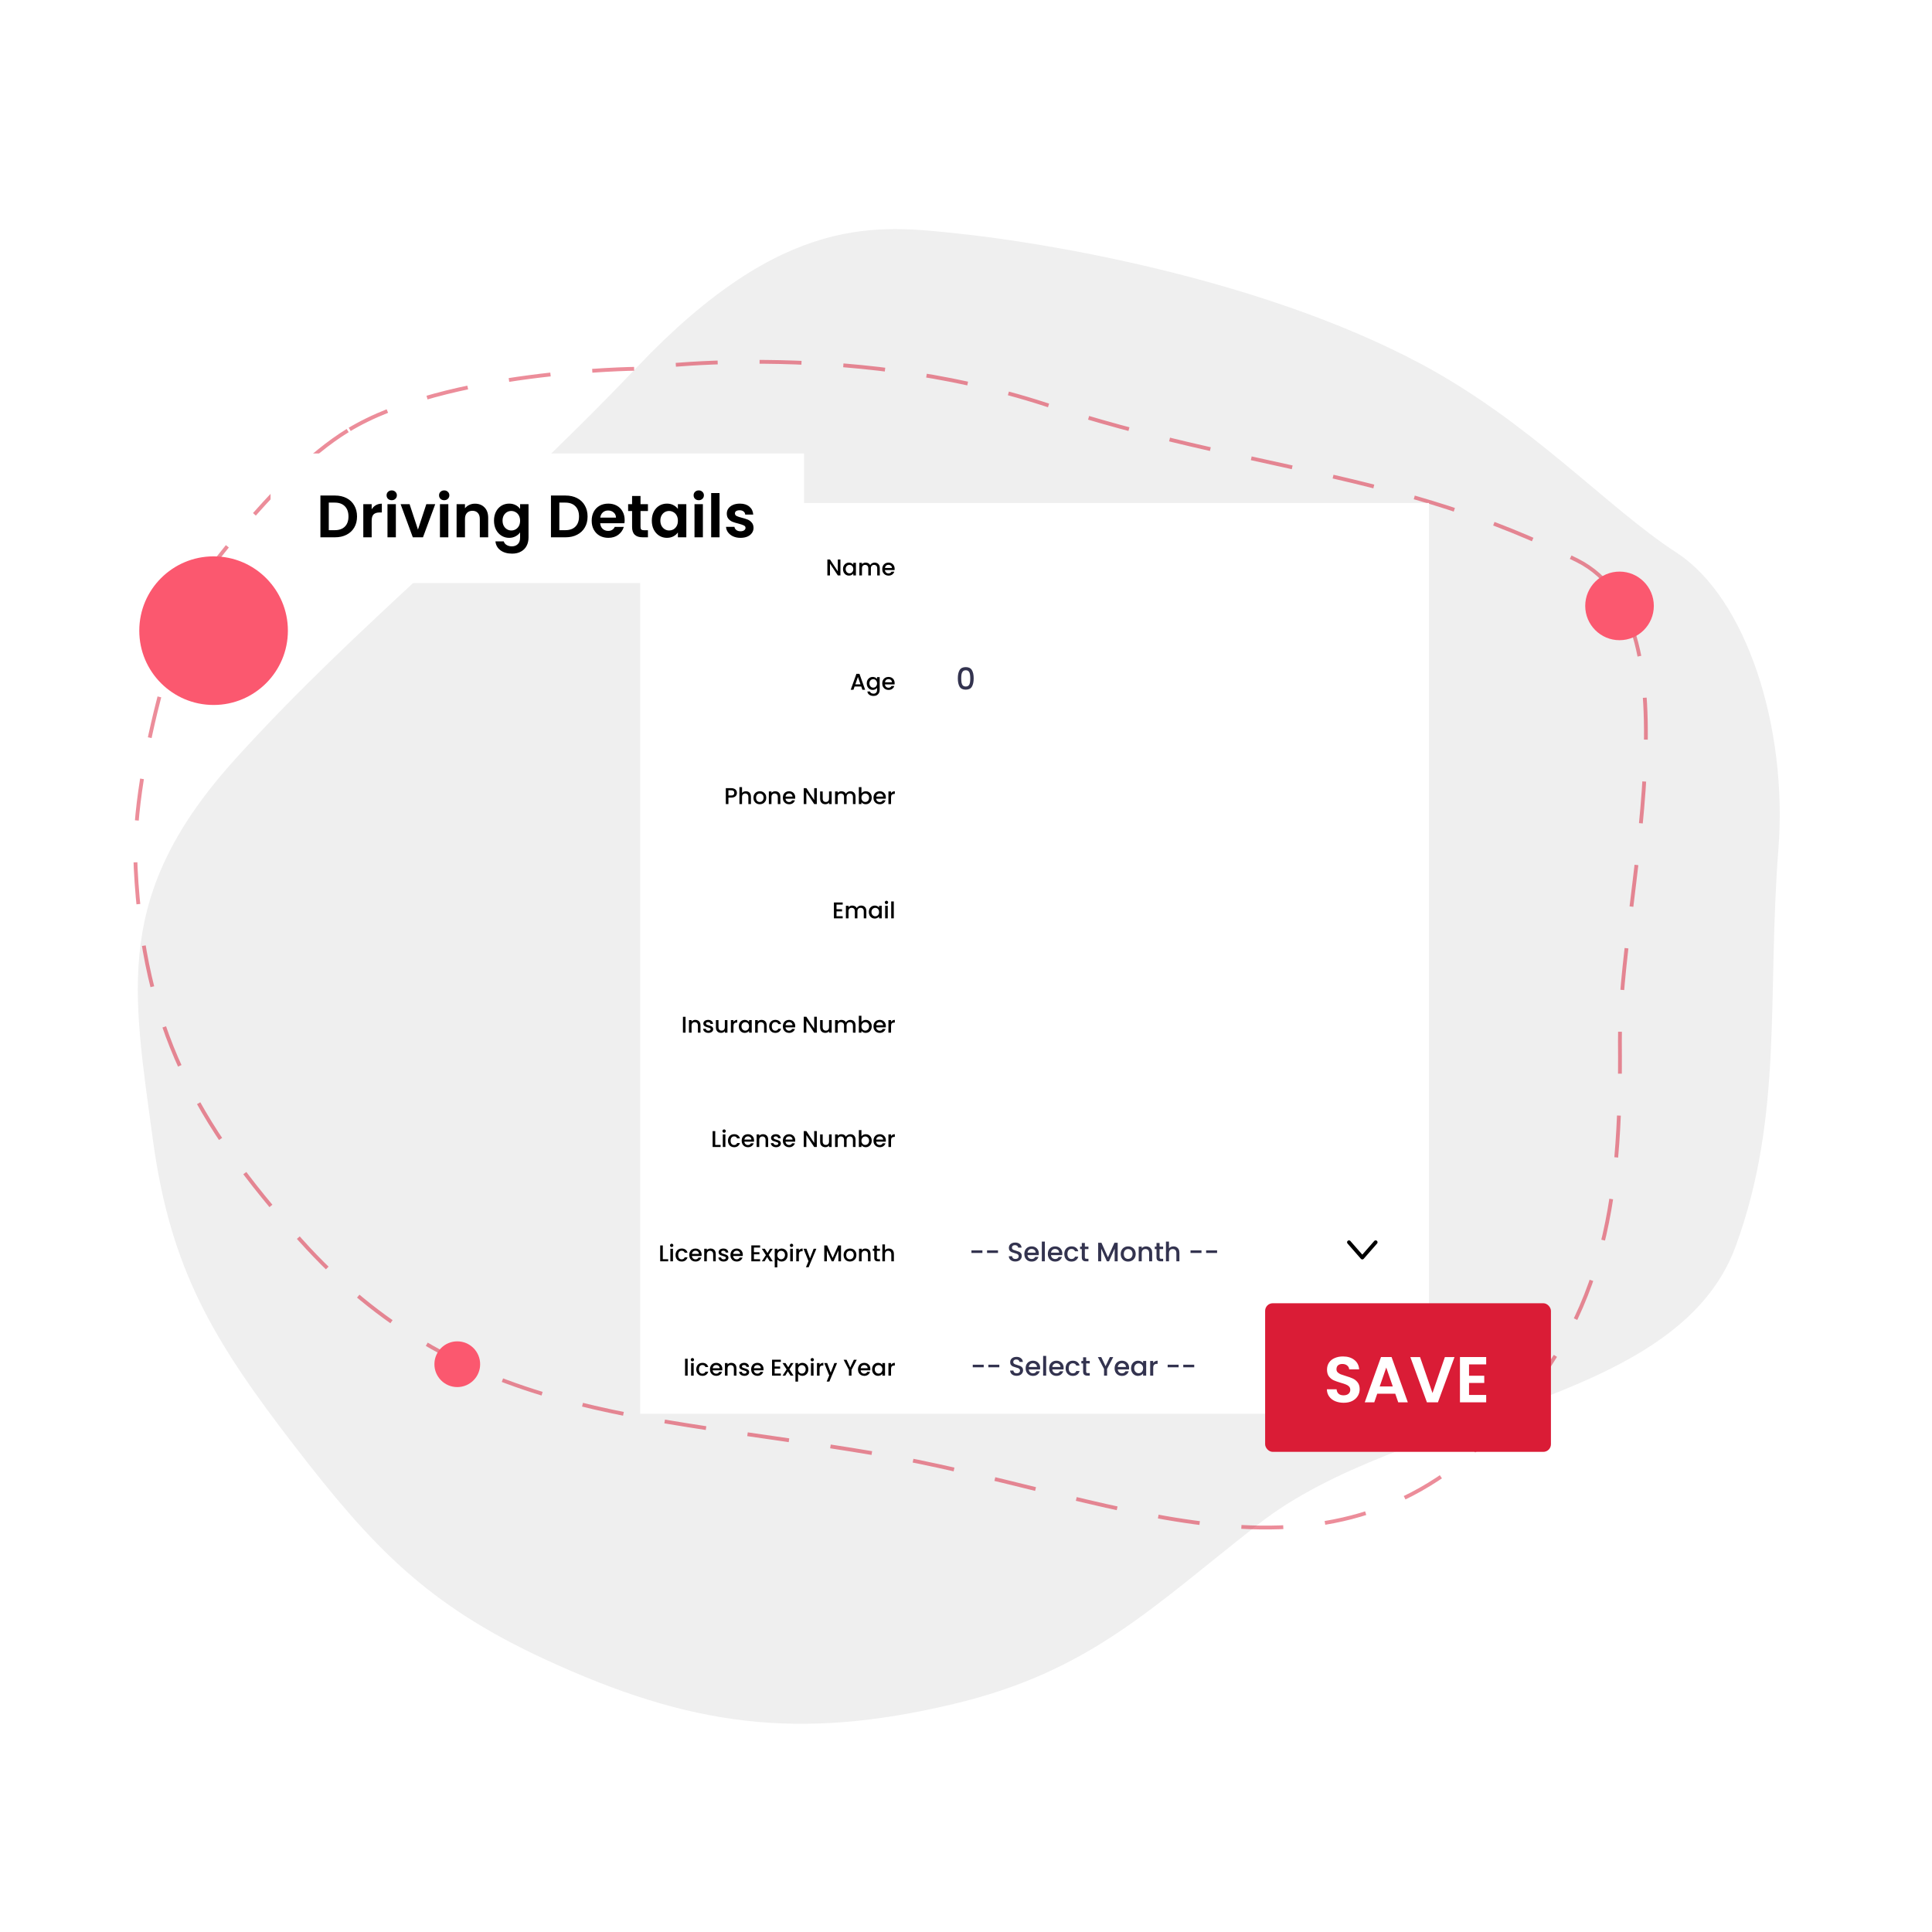 <svg width="507" height="507" viewBox="0 0 507 507" fill="none" xmlns="http://www.w3.org/2000/svg">
<path d="M167.305 96.195C128.688 136.783 93.758 163.788 61.718 199.215C29.677 234.643 34.798 259.698 40.114 299.048C44.719 333.143 55.978 351.823 77.325 379.502C97.719 405.945 112.067 421.188 143.209 435.535C180.875 452.887 209.192 456.902 250.083 447.202C285.791 438.731 301.814 422.197 330.252 399.954C368.43 370.093 439.973 369.5 455.5 327C468.025 292.716 463.682 261.564 466.692 222.832C469.177 190.863 458.288 156.937 439.973 145.041C421.659 133.145 401.641 110.745 372.471 95.271C329.652 72.556 273.045 63.571 251.786 61.329C230.527 59.088 205.921 55.606 167.305 96.195Z" fill="#EFEFEF"/>
<path d="M91.236 112.996C71.291 125.201 49.878 156.295 49.878 156.295C49.878 156.295 34.166 199.376 35.604 227.824C37.709 269.452 51.009 294.377 78.84 325.405C120.714 372.087 167.501 370.983 229.339 381.405C291.279 391.845 344.868 421.313 390.141 377.771C421.15 347.948 425.458 316.319 425.102 273.297C424.801 236.843 446.523 163.531 413.978 147.103C367.418 123.601 327.763 123.583 274.53 106.19C221.297 88.798 167.104 96.771 167.104 96.771C167.104 96.771 117.079 97.181 91.236 112.996Z" stroke="#DA1C36" stroke-opacity="0.5" stroke-dasharray="11 11"/>
<circle cx="56.049" cy="165.5" r="19.5" fill="#FB586F"/>
<circle cx="120" cy="358" r="6" fill="#FB586F"/>
<circle cx="425" cy="159" r="9" fill="#FB586F"/>
<rect x="168" y="132" width="207" height="239" fill="white"/>
<g filter="url(#filter0_d_908_1242)">
<rect x="246.5" y="138.5" width="122" height="19" stroke="white" shape-rendering="crispEdges"/>
</g>
<path d="M220.548 151H219.864L217.806 147.886V151H217.122V146.824H217.806L219.864 149.932V146.824H220.548V151ZM221.218 149.332C221.218 149 221.286 148.706 221.422 148.45C221.562 148.194 221.75 147.996 221.986 147.856C222.226 147.712 222.49 147.64 222.778 147.64C223.038 147.64 223.264 147.692 223.456 147.796C223.652 147.896 223.808 148.022 223.924 148.174V147.694H224.614V151H223.924V150.508C223.808 150.664 223.65 150.794 223.45 150.898C223.25 151.002 223.022 151.054 222.766 151.054C222.482 151.054 222.222 150.982 221.986 150.838C221.75 150.69 221.562 150.486 221.422 150.226C221.286 149.962 221.218 149.664 221.218 149.332ZM223.924 149.344C223.924 149.116 223.876 148.918 223.78 148.75C223.688 148.582 223.566 148.454 223.414 148.366C223.262 148.278 223.098 148.234 222.922 148.234C222.746 148.234 222.582 148.278 222.43 148.366C222.278 148.45 222.154 148.576 222.058 148.744C221.966 148.908 221.92 149.104 221.92 149.332C221.92 149.56 221.966 149.76 222.058 149.932C222.154 150.104 222.278 150.236 222.43 150.328C222.586 150.416 222.75 150.46 222.922 150.46C223.098 150.46 223.262 150.416 223.414 150.328C223.566 150.24 223.688 150.112 223.78 149.944C223.876 149.772 223.924 149.572 223.924 149.344ZM229.515 147.64C229.775 147.64 230.007 147.694 230.211 147.802C230.419 147.91 230.581 148.07 230.697 148.282C230.817 148.494 230.877 148.75 230.877 149.05V151H230.199V149.152C230.199 148.856 230.125 148.63 229.977 148.474C229.829 148.314 229.627 148.234 229.371 148.234C229.115 148.234 228.911 148.314 228.759 148.474C228.611 148.63 228.537 148.856 228.537 149.152V151H227.859V149.152C227.859 148.856 227.785 148.63 227.637 148.474C227.489 148.314 227.287 148.234 227.031 148.234C226.775 148.234 226.571 148.314 226.419 148.474C226.271 148.63 226.197 148.856 226.197 149.152V151H225.513V147.694H226.197V148.072C226.309 147.936 226.451 147.83 226.623 147.754C226.795 147.678 226.979 147.64 227.175 147.64C227.439 147.64 227.675 147.696 227.883 147.808C228.091 147.92 228.251 148.082 228.363 148.294C228.463 148.094 228.619 147.936 228.831 147.82C229.043 147.7 229.271 147.64 229.515 147.64ZM234.777 149.266C234.777 149.39 234.769 149.502 234.753 149.602H232.227C232.247 149.866 232.345 150.078 232.521 150.238C232.697 150.398 232.913 150.478 233.169 150.478C233.537 150.478 233.797 150.324 233.949 150.016H234.687C234.587 150.32 234.405 150.57 234.141 150.766C233.881 150.958 233.557 151.054 233.169 151.054C232.853 151.054 232.569 150.984 232.317 150.844C232.069 150.7 231.873 150.5 231.729 150.244C231.589 149.984 231.519 149.684 231.519 149.344C231.519 149.004 231.587 148.706 231.723 148.45C231.863 148.19 232.057 147.99 232.305 147.85C232.557 147.71 232.845 147.64 233.169 147.64C233.481 147.64 233.759 147.708 234.003 147.844C234.247 147.98 234.437 148.172 234.573 148.42C234.709 148.664 234.777 148.946 234.777 149.266ZM234.063 149.05C234.059 148.798 233.969 148.596 233.793 148.444C233.617 148.292 233.399 148.216 233.139 148.216C232.903 148.216 232.701 148.292 232.533 148.444C232.365 148.592 232.265 148.794 232.233 149.05H234.063Z" fill="black"/>
<g filter="url(#filter1_d_908_1242)">
<rect x="246.5" y="168.5" width="122" height="19" stroke="white" shape-rendering="crispEdges"/>
</g>
<path d="M226.011 180.148H224.265L223.965 181H223.251L224.745 176.824H225.537L227.031 181H226.311L226.011 180.148ZM225.819 179.59L225.141 177.652L224.457 179.59H225.819ZM229.012 177.64C229.268 177.64 229.494 177.692 229.69 177.796C229.89 177.896 230.046 178.022 230.158 178.174V177.694H230.848V181.054C230.848 181.358 230.784 181.628 230.656 181.864C230.528 182.104 230.342 182.292 230.098 182.428C229.858 182.564 229.57 182.632 229.234 182.632C228.786 182.632 228.414 182.526 228.118 182.314C227.822 182.106 227.654 181.822 227.614 181.462H228.292C228.344 181.634 228.454 181.772 228.622 181.876C228.794 181.984 228.998 182.038 229.234 182.038C229.51 182.038 229.732 181.954 229.9 181.786C230.072 181.618 230.158 181.374 230.158 181.054V180.502C230.042 180.658 229.884 180.79 229.684 180.898C229.488 181.002 229.264 181.054 229.012 181.054C228.724 181.054 228.46 180.982 228.22 180.838C227.984 180.69 227.796 180.486 227.656 180.226C227.52 179.962 227.452 179.664 227.452 179.332C227.452 179 227.52 178.706 227.656 178.45C227.796 178.194 227.984 177.996 228.22 177.856C228.46 177.712 228.724 177.64 229.012 177.64ZM230.158 179.344C230.158 179.116 230.11 178.918 230.014 178.75C229.922 178.582 229.8 178.454 229.648 178.366C229.496 178.278 229.332 178.234 229.156 178.234C228.98 178.234 228.816 178.278 228.664 178.366C228.512 178.45 228.388 178.576 228.292 178.744C228.2 178.908 228.154 179.104 228.154 179.332C228.154 179.56 228.2 179.76 228.292 179.932C228.388 180.104 228.512 180.236 228.664 180.328C228.82 180.416 228.984 180.46 229.156 180.46C229.332 180.46 229.496 180.416 229.648 180.328C229.8 180.24 229.922 180.112 230.014 179.944C230.11 179.772 230.158 179.572 230.158 179.344ZM234.777 179.266C234.777 179.39 234.769 179.502 234.753 179.602H232.227C232.247 179.866 232.345 180.078 232.521 180.238C232.697 180.398 232.913 180.478 233.169 180.478C233.537 180.478 233.797 180.324 233.949 180.016H234.687C234.587 180.32 234.405 180.57 234.141 180.766C233.881 180.958 233.557 181.054 233.169 181.054C232.853 181.054 232.569 180.984 232.317 180.844C232.069 180.7 231.873 180.5 231.729 180.244C231.589 179.984 231.519 179.684 231.519 179.344C231.519 179.004 231.587 178.706 231.723 178.45C231.863 178.19 232.057 177.99 232.305 177.85C232.557 177.71 232.845 177.64 233.169 177.64C233.481 177.64 233.759 177.708 234.003 177.844C234.247 177.98 234.437 178.172 234.573 178.42C234.709 178.664 234.777 178.946 234.777 179.266ZM234.063 179.05C234.059 178.798 233.969 178.596 233.793 178.444C233.617 178.292 233.399 178.216 233.139 178.216C232.903 178.216 232.701 178.292 232.533 178.444C232.365 178.592 232.265 178.794 232.233 179.05H234.063Z" fill="black"/>
<path d="M251.355 178.008C251.355 177.085 251.51 176.365 251.819 175.848C252.134 175.325 252.672 175.064 253.435 175.064C254.198 175.064 254.734 175.325 255.043 175.848C255.358 176.365 255.515 177.085 255.515 178.008C255.515 178.941 255.358 179.672 255.043 180.2C254.734 180.723 254.198 180.984 253.435 180.984C252.672 180.984 252.134 180.723 251.819 180.2C251.51 179.672 251.355 178.941 251.355 178.008ZM254.619 178.008C254.619 177.576 254.59 177.211 254.531 176.912C254.478 176.613 254.366 176.371 254.195 176.184C254.024 175.992 253.771 175.896 253.435 175.896C253.099 175.896 252.846 175.992 252.675 176.184C252.504 176.371 252.39 176.613 252.331 176.912C252.278 177.211 252.251 177.576 252.251 178.008C252.251 178.456 252.278 178.832 252.331 179.136C252.384 179.44 252.496 179.685 252.667 179.872C252.843 180.059 253.099 180.152 253.435 180.152C253.771 180.152 254.024 180.059 254.195 179.872C254.371 179.685 254.486 179.44 254.539 179.136C254.592 178.832 254.619 178.456 254.619 178.008Z" fill="#33334F"/>
<path d="M257.806 328.13V328.802H254.929V328.13H257.806ZM261.901 328.13V328.802H259.024V328.13H261.901ZM266.456 331.049C266.129 331.049 265.835 330.993 265.574 330.881C265.313 330.764 265.107 330.601 264.958 330.391C264.809 330.181 264.734 329.936 264.734 329.656H265.588C265.607 329.866 265.688 330.039 265.833 330.174C265.982 330.309 266.19 330.377 266.456 330.377C266.731 330.377 266.946 330.312 267.1 330.181C267.254 330.046 267.331 329.873 267.331 329.663C267.331 329.5 267.282 329.367 267.184 329.264C267.091 329.161 266.972 329.082 266.827 329.026C266.687 328.97 266.491 328.909 266.239 328.844C265.922 328.76 265.663 328.676 265.462 328.592C265.266 328.503 265.098 328.368 264.958 328.186C264.818 328.004 264.748 327.761 264.748 327.458C264.748 327.178 264.818 326.933 264.958 326.723C265.098 326.513 265.294 326.352 265.546 326.24C265.798 326.128 266.09 326.072 266.421 326.072C266.892 326.072 267.277 326.191 267.576 326.429C267.879 326.662 268.047 326.984 268.08 327.395H267.198C267.184 327.218 267.1 327.066 266.946 326.94C266.792 326.814 266.589 326.751 266.337 326.751C266.108 326.751 265.922 326.809 265.777 326.926C265.632 327.043 265.56 327.211 265.56 327.43C265.56 327.579 265.604 327.703 265.693 327.801C265.786 327.894 265.903 327.969 266.043 328.025C266.183 328.081 266.374 328.142 266.617 328.207C266.939 328.296 267.2 328.384 267.401 328.473C267.606 328.562 267.779 328.699 267.919 328.886C268.064 329.068 268.136 329.313 268.136 329.621C268.136 329.868 268.068 330.102 267.933 330.321C267.802 330.54 267.609 330.718 267.352 330.853C267.1 330.984 266.801 331.049 266.456 331.049ZM272.613 328.977C272.613 329.122 272.603 329.252 272.585 329.369H269.638C269.661 329.677 269.775 329.924 269.981 330.111C270.186 330.298 270.438 330.391 270.737 330.391C271.166 330.391 271.469 330.211 271.647 329.852H272.508C272.391 330.207 272.179 330.498 271.871 330.727C271.567 330.951 271.189 331.063 270.737 331.063C270.368 331.063 270.037 330.981 269.743 330.818C269.453 330.65 269.225 330.417 269.057 330.118C268.893 329.815 268.812 329.465 268.812 329.068C268.812 328.671 268.891 328.324 269.05 328.025C269.213 327.722 269.439 327.488 269.729 327.325C270.023 327.162 270.359 327.08 270.737 327.08C271.101 327.08 271.425 327.159 271.71 327.318C271.994 327.477 272.216 327.701 272.375 327.99C272.533 328.275 272.613 328.604 272.613 328.977ZM271.78 328.725C271.775 328.431 271.67 328.195 271.465 328.018C271.259 327.841 271.005 327.752 270.702 327.752C270.426 327.752 270.191 327.841 269.995 328.018C269.799 328.191 269.682 328.426 269.645 328.725H271.78ZM274.196 325.82V331H273.398V325.82H274.196ZM278.779 328.977C278.779 329.122 278.769 329.252 278.751 329.369H275.804C275.827 329.677 275.941 329.924 276.147 330.111C276.352 330.298 276.604 330.391 276.903 330.391C277.332 330.391 277.635 330.211 277.813 329.852H278.674C278.557 330.207 278.345 330.498 278.037 330.727C277.733 330.951 277.355 331.063 276.903 331.063C276.534 331.063 276.203 330.981 275.909 330.818C275.619 330.65 275.391 330.417 275.223 330.118C275.059 329.815 274.978 329.465 274.978 329.068C274.978 328.671 275.057 328.324 275.216 328.025C275.379 327.722 275.605 327.488 275.895 327.325C276.189 327.162 276.525 327.08 276.903 327.08C277.267 327.08 277.591 327.159 277.876 327.318C278.16 327.477 278.382 327.701 278.541 327.99C278.699 328.275 278.779 328.604 278.779 328.977ZM277.946 328.725C277.941 328.431 277.836 328.195 277.631 328.018C277.425 327.841 277.171 327.752 276.868 327.752C276.592 327.752 276.357 327.841 276.161 328.018C275.965 328.191 275.848 328.426 275.811 328.725H277.946ZM279.298 329.068C279.298 328.671 279.377 328.324 279.536 328.025C279.699 327.722 279.923 327.488 280.208 327.325C280.493 327.162 280.819 327.08 281.188 327.08C281.655 327.08 282.04 327.192 282.343 327.416C282.651 327.635 282.859 327.95 282.966 328.361H282.105C282.035 328.17 281.923 328.02 281.769 327.913C281.615 327.806 281.421 327.752 281.188 327.752C280.861 327.752 280.6 327.869 280.404 328.102C280.213 328.331 280.117 328.653 280.117 329.068C280.117 329.483 280.213 329.808 280.404 330.041C280.6 330.274 280.861 330.391 281.188 330.391C281.65 330.391 281.956 330.188 282.105 329.782H282.966C282.854 330.174 282.644 330.487 282.336 330.72C282.028 330.949 281.645 331.063 281.188 331.063C280.819 331.063 280.493 330.981 280.208 330.818C279.923 330.65 279.699 330.417 279.536 330.118C279.377 329.815 279.298 329.465 279.298 329.068ZM284.692 327.794V329.929C284.692 330.074 284.725 330.179 284.79 330.244C284.86 330.305 284.977 330.335 285.14 330.335H285.63V331H285C284.641 331 284.366 330.916 284.174 330.748C283.983 330.58 283.887 330.307 283.887 329.929V327.794H283.432V327.143H283.887V326.184H284.692V327.143H285.63V327.794H284.692ZM293.308 326.135V331H292.51V327.668L291.026 331H290.473L288.982 327.668V331H288.184V326.135H289.045L290.753 329.95L292.454 326.135H293.308ZM296.03 331.063C295.666 331.063 295.337 330.981 295.043 330.818C294.749 330.65 294.518 330.417 294.35 330.118C294.182 329.815 294.098 329.465 294.098 329.068C294.098 328.676 294.184 328.328 294.357 328.025C294.53 327.722 294.765 327.488 295.064 327.325C295.363 327.162 295.696 327.08 296.065 327.08C296.434 327.08 296.767 327.162 297.066 327.325C297.365 327.488 297.6 327.722 297.773 328.025C297.946 328.328 298.032 328.676 298.032 329.068C298.032 329.46 297.943 329.808 297.766 330.111C297.589 330.414 297.346 330.65 297.038 330.818C296.735 330.981 296.399 331.063 296.03 331.063ZM296.03 330.37C296.235 330.37 296.427 330.321 296.604 330.223C296.786 330.125 296.933 329.978 297.045 329.782C297.157 329.586 297.213 329.348 297.213 329.068C297.213 328.788 297.159 328.552 297.052 328.361C296.945 328.165 296.802 328.018 296.625 327.92C296.448 327.822 296.256 327.773 296.051 327.773C295.846 327.773 295.654 327.822 295.477 327.92C295.304 328.018 295.167 328.165 295.064 328.361C294.961 328.552 294.91 328.788 294.91 329.068C294.91 329.483 295.015 329.805 295.225 330.034C295.44 330.258 295.708 330.37 296.03 330.37ZM300.767 327.08C301.07 327.08 301.341 327.143 301.579 327.269C301.822 327.395 302.011 327.582 302.146 327.829C302.281 328.076 302.349 328.375 302.349 328.725V331H301.558V328.844C301.558 328.499 301.472 328.235 301.299 328.053C301.126 327.866 300.891 327.773 300.592 327.773C300.293 327.773 300.055 327.866 299.878 328.053C299.705 328.235 299.619 328.499 299.619 328.844V331H298.821V327.143H299.619V327.584C299.75 327.425 299.915 327.302 300.116 327.213C300.321 327.124 300.538 327.08 300.767 327.08ZM304.298 327.794V329.929C304.298 330.074 304.33 330.179 304.396 330.244C304.466 330.305 304.582 330.335 304.746 330.335H305.236V331H304.606C304.246 331 303.971 330.916 303.78 330.748C303.588 330.58 303.493 330.307 303.493 329.929V327.794H303.038V327.143H303.493V326.184H304.298V327.143H305.236V327.794H304.298ZM307.966 327.08C308.26 327.08 308.522 327.143 308.75 327.269C308.984 327.395 309.166 327.582 309.296 327.829C309.432 328.076 309.499 328.375 309.499 328.725V331H308.708V328.844C308.708 328.499 308.622 328.235 308.449 328.053C308.277 327.866 308.041 327.773 307.742 327.773C307.444 327.773 307.206 327.866 307.028 328.053C306.856 328.235 306.769 328.499 306.769 328.844V331H305.971V325.82H306.769V327.591C306.905 327.428 307.075 327.302 307.28 327.213C307.49 327.124 307.719 327.08 307.966 327.08ZM315.297 328.13V328.802H312.42V328.13H315.297ZM319.391 328.13V328.802H316.514V328.13H319.391Z" fill="#33334F"/>
<path d="M258.15 358.13V358.802H255.273V358.13H258.15ZM262.245 358.13V358.802H259.368V358.13H262.245ZM266.8 361.049C266.473 361.049 266.179 360.993 265.918 360.881C265.657 360.764 265.451 360.601 265.302 360.391C265.153 360.181 265.078 359.936 265.078 359.656H265.932C265.951 359.866 266.032 360.039 266.177 360.174C266.326 360.309 266.534 360.377 266.8 360.377C267.075 360.377 267.29 360.312 267.444 360.181C267.598 360.046 267.675 359.873 267.675 359.663C267.675 359.5 267.626 359.367 267.528 359.264C267.435 359.161 267.316 359.082 267.171 359.026C267.031 358.97 266.835 358.909 266.583 358.844C266.266 358.76 266.007 358.676 265.806 358.592C265.61 358.503 265.442 358.368 265.302 358.186C265.162 358.004 265.092 357.761 265.092 357.458C265.092 357.178 265.162 356.933 265.302 356.723C265.442 356.513 265.638 356.352 265.89 356.24C266.142 356.128 266.434 356.072 266.765 356.072C267.236 356.072 267.621 356.191 267.92 356.429C268.223 356.662 268.391 356.984 268.424 357.395H267.542C267.528 357.218 267.444 357.066 267.29 356.94C267.136 356.814 266.933 356.751 266.681 356.751C266.452 356.751 266.266 356.809 266.121 356.926C265.976 357.043 265.904 357.211 265.904 357.43C265.904 357.579 265.948 357.703 266.037 357.801C266.13 357.894 266.247 357.969 266.387 358.025C266.527 358.081 266.718 358.142 266.961 358.207C267.283 358.296 267.544 358.384 267.745 358.473C267.95 358.562 268.123 358.699 268.263 358.886C268.408 359.068 268.48 359.313 268.48 359.621C268.48 359.868 268.412 360.102 268.277 360.321C268.146 360.54 267.953 360.718 267.696 360.853C267.444 360.984 267.145 361.049 266.8 361.049ZM272.956 358.977C272.956 359.122 272.947 359.252 272.928 359.369H269.981C270.005 359.677 270.119 359.924 270.324 360.111C270.53 360.298 270.782 360.391 271.08 360.391C271.51 360.391 271.813 360.211 271.99 359.852H272.851C272.735 360.207 272.522 360.498 272.214 360.727C271.911 360.951 271.533 361.063 271.08 361.063C270.712 361.063 270.38 360.981 270.086 360.818C269.797 360.65 269.568 360.417 269.4 360.118C269.237 359.815 269.155 359.465 269.155 359.068C269.155 358.671 269.235 358.324 269.393 358.025C269.557 357.722 269.783 357.488 270.072 357.325C270.366 357.162 270.702 357.08 271.08 357.08C271.444 357.08 271.769 357.159 272.053 357.318C272.338 357.477 272.56 357.701 272.718 357.99C272.877 358.275 272.956 358.604 272.956 358.977ZM272.123 358.725C272.119 358.431 272.014 358.195 271.808 358.018C271.603 357.841 271.349 357.752 271.045 357.752C270.77 357.752 270.534 357.841 270.338 358.018C270.142 358.191 270.026 358.426 269.988 358.725H272.123ZM274.54 355.82V361H273.742V355.82H274.54ZM279.123 358.977C279.123 359.122 279.113 359.252 279.095 359.369H276.148C276.171 359.677 276.285 359.924 276.491 360.111C276.696 360.298 276.948 360.391 277.247 360.391C277.676 360.391 277.979 360.211 278.157 359.852H279.017C278.901 360.207 278.689 360.498 278.381 360.727C278.077 360.951 277.699 361.063 277.247 361.063C276.878 361.063 276.547 360.981 276.253 360.818C275.963 360.65 275.735 360.417 275.567 360.118C275.403 359.815 275.322 359.465 275.322 359.068C275.322 358.671 275.401 358.324 275.56 358.025C275.723 357.722 275.949 357.488 276.239 357.325C276.533 357.162 276.869 357.08 277.247 357.08C277.611 357.08 277.935 357.159 278.22 357.318C278.504 357.477 278.726 357.701 278.885 357.99C279.043 358.275 279.123 358.604 279.123 358.977ZM278.29 358.725C278.285 358.431 278.18 358.195 277.975 358.018C277.769 357.841 277.515 357.752 277.212 357.752C276.936 357.752 276.701 357.841 276.505 358.018C276.309 358.191 276.192 358.426 276.155 358.725H278.29ZM279.642 359.068C279.642 358.671 279.721 358.324 279.88 358.025C280.043 357.722 280.267 357.488 280.552 357.325C280.836 357.162 281.163 357.08 281.532 357.08C281.998 357.08 282.383 357.192 282.687 357.416C282.995 357.635 283.202 357.95 283.31 358.361H282.449C282.379 358.17 282.267 358.02 282.113 357.913C281.959 357.806 281.765 357.752 281.532 357.752C281.205 357.752 280.944 357.869 280.748 358.102C280.556 358.331 280.461 358.653 280.461 359.068C280.461 359.483 280.556 359.808 280.748 360.041C280.944 360.274 281.205 360.391 281.532 360.391C281.994 360.391 282.299 360.188 282.449 359.782H283.31C283.198 360.174 282.988 360.487 282.68 360.72C282.372 360.949 281.989 361.063 281.532 361.063C281.163 361.063 280.836 360.981 280.552 360.818C280.267 360.65 280.043 360.417 279.88 360.118C279.721 359.815 279.642 359.465 279.642 359.068ZM285.036 357.794V359.929C285.036 360.074 285.069 360.179 285.134 360.244C285.204 360.305 285.321 360.335 285.484 360.335H285.974V361H285.344C284.985 361 284.709 360.916 284.518 360.748C284.327 360.58 284.231 360.307 284.231 359.929V357.794H283.776V357.143H284.231V356.184H285.036V357.143H285.974V357.794H285.036ZM292.133 356.135L290.523 359.236V361H289.725V359.236L288.108 356.135H288.997L290.124 358.522L291.251 356.135H292.133ZM296.301 358.977C296.301 359.122 296.292 359.252 296.273 359.369H293.326C293.35 359.677 293.464 359.924 293.669 360.111C293.875 360.298 294.127 360.391 294.425 360.391C294.855 360.391 295.158 360.211 295.335 359.852H296.196C296.08 360.207 295.867 360.498 295.559 360.727C295.256 360.951 294.878 361.063 294.425 361.063C294.057 361.063 293.725 360.981 293.431 360.818C293.142 360.65 292.913 360.417 292.745 360.118C292.582 359.815 292.5 359.465 292.5 359.068C292.5 358.671 292.58 358.324 292.738 358.025C292.902 357.722 293.128 357.488 293.417 357.325C293.711 357.162 294.047 357.08 294.425 357.08C294.789 357.08 295.114 357.159 295.398 357.318C295.683 357.477 295.905 357.701 296.063 357.99C296.222 358.275 296.301 358.604 296.301 358.977ZM295.468 358.725C295.464 358.431 295.359 358.195 295.153 358.018C294.948 357.841 294.694 357.752 294.39 357.752C294.115 357.752 293.879 357.841 293.683 358.018C293.487 358.191 293.371 358.426 293.333 358.725H295.468ZM296.821 359.054C296.821 358.667 296.9 358.324 297.059 358.025C297.222 357.726 297.441 357.495 297.717 357.332C297.997 357.164 298.305 357.08 298.641 357.08C298.944 357.08 299.208 357.141 299.432 357.262C299.66 357.379 299.842 357.526 299.978 357.703V357.143H300.783V361H299.978V360.426C299.842 360.608 299.658 360.76 299.425 360.881C299.191 361.002 298.925 361.063 298.627 361.063C298.295 361.063 297.992 360.979 297.717 360.811C297.441 360.638 297.222 360.4 297.059 360.097C296.9 359.789 296.821 359.441 296.821 359.054ZM299.978 359.068C299.978 358.802 299.922 358.571 299.81 358.375C299.702 358.179 299.56 358.03 299.383 357.927C299.205 357.824 299.014 357.773 298.809 357.773C298.603 357.773 298.412 357.824 298.235 357.927C298.057 358.025 297.913 358.172 297.801 358.368C297.693 358.559 297.64 358.788 297.64 359.054C297.64 359.32 297.693 359.553 297.801 359.754C297.913 359.955 298.057 360.109 298.235 360.216C298.417 360.319 298.608 360.37 298.809 360.37C299.014 360.37 299.205 360.319 299.383 360.216C299.56 360.113 299.702 359.964 299.81 359.768C299.922 359.567 299.978 359.334 299.978 359.068ZM302.629 357.703C302.745 357.507 302.899 357.355 303.091 357.248C303.287 357.136 303.518 357.08 303.784 357.08V357.906H303.581C303.268 357.906 303.03 357.985 302.867 358.144C302.708 358.303 302.629 358.578 302.629 358.97V361H301.831V357.143H302.629V357.703ZM309.297 358.13V358.802H306.42V358.13H309.297ZM313.391 358.13V358.802H310.514V358.13H313.391Z" fill="#33334F"/>
<g filter="url(#filter2_d_908_1242)">
<rect x="246.5" y="198.5" width="122" height="19" stroke="white" shape-rendering="crispEdges"/>
</g>
<path d="M193.389 208.072C193.389 208.284 193.339 208.484 193.239 208.672C193.139 208.86 192.979 209.014 192.759 209.134C192.539 209.25 192.257 209.308 191.913 209.308H191.157V211H190.473V206.83H191.913C192.233 206.83 192.503 206.886 192.723 206.998C192.947 207.106 193.113 207.254 193.221 207.442C193.333 207.63 193.389 207.84 193.389 208.072ZM191.913 208.75C192.173 208.75 192.367 208.692 192.495 208.576C192.623 208.456 192.687 208.288 192.687 208.072C192.687 207.616 192.429 207.388 191.913 207.388H191.157V208.75H191.913ZM195.752 207.64C196.004 207.64 196.228 207.694 196.424 207.802C196.624 207.91 196.78 208.07 196.892 208.282C197.008 208.494 197.066 208.75 197.066 209.05V211H196.388V209.152C196.388 208.856 196.314 208.63 196.166 208.474C196.018 208.314 195.816 208.234 195.56 208.234C195.304 208.234 195.1 208.314 194.948 208.474C194.8 208.63 194.726 208.856 194.726 209.152V211H194.042V206.56H194.726V208.078C194.842 207.938 194.988 207.83 195.164 207.754C195.344 207.678 195.54 207.64 195.752 207.64ZM199.372 211.054C199.06 211.054 198.778 210.984 198.526 210.844C198.274 210.7 198.076 210.5 197.932 210.244C197.788 209.984 197.716 209.684 197.716 209.344C197.716 209.008 197.79 208.71 197.938 208.45C198.086 208.19 198.288 207.99 198.544 207.85C198.8 207.71 199.086 207.64 199.402 207.64C199.718 207.64 200.004 207.71 200.26 207.85C200.516 207.99 200.718 208.19 200.866 208.45C201.014 208.71 201.088 209.008 201.088 209.344C201.088 209.68 201.012 209.978 200.86 210.238C200.708 210.498 200.5 210.7 200.236 210.844C199.976 210.984 199.688 211.054 199.372 211.054ZM199.372 210.46C199.548 210.46 199.712 210.418 199.864 210.334C200.02 210.25 200.146 210.124 200.242 209.956C200.338 209.788 200.386 209.584 200.386 209.344C200.386 209.104 200.34 208.902 200.248 208.738C200.156 208.57 200.034 208.444 199.882 208.36C199.73 208.276 199.566 208.234 199.39 208.234C199.214 208.234 199.05 208.276 198.898 208.36C198.75 208.444 198.632 208.57 198.544 208.738C198.456 208.902 198.412 209.104 198.412 209.344C198.412 209.7 198.502 209.976 198.682 210.172C198.866 210.364 199.096 210.46 199.372 210.46ZM203.432 207.64C203.692 207.64 203.924 207.694 204.128 207.802C204.336 207.91 204.498 208.07 204.614 208.282C204.73 208.494 204.788 208.75 204.788 209.05V211H204.11V209.152C204.11 208.856 204.036 208.63 203.888 208.474C203.74 208.314 203.538 208.234 203.282 208.234C203.026 208.234 202.822 208.314 202.67 208.474C202.522 208.63 202.448 208.856 202.448 209.152V211H201.764V207.694H202.448V208.072C202.56 207.936 202.702 207.83 202.874 207.754C203.05 207.678 203.236 207.64 203.432 207.64ZM208.691 209.266C208.691 209.39 208.683 209.502 208.667 209.602H206.141C206.161 209.866 206.259 210.078 206.435 210.238C206.611 210.398 206.827 210.478 207.083 210.478C207.451 210.478 207.711 210.324 207.863 210.016H208.601C208.501 210.32 208.319 210.57 208.055 210.766C207.795 210.958 207.471 211.054 207.083 211.054C206.767 211.054 206.483 210.984 206.231 210.844C205.983 210.7 205.787 210.5 205.643 210.244C205.503 209.984 205.433 209.684 205.433 209.344C205.433 209.004 205.501 208.706 205.637 208.45C205.777 208.19 205.971 207.99 206.219 207.85C206.471 207.71 206.759 207.64 207.083 207.64C207.395 207.64 207.673 207.708 207.917 207.844C208.161 207.98 208.351 208.172 208.487 208.42C208.623 208.664 208.691 208.946 208.691 209.266ZM207.977 209.05C207.973 208.798 207.883 208.596 207.707 208.444C207.531 208.292 207.313 208.216 207.053 208.216C206.817 208.216 206.615 208.292 206.447 208.444C206.279 208.592 206.179 208.794 206.147 209.05H207.977ZM214.349 211H213.665L211.607 207.886V211H210.923V206.824H211.607L213.665 209.932V206.824H214.349V211ZM218.241 207.694V211H217.557V210.61C217.449 210.746 217.307 210.854 217.131 210.934C216.959 211.01 216.775 211.048 216.579 211.048C216.319 211.048 216.085 210.994 215.877 210.886C215.673 210.778 215.511 210.618 215.391 210.406C215.275 210.194 215.217 209.938 215.217 209.638V207.694H215.895V209.536C215.895 209.832 215.969 210.06 216.117 210.22C216.265 210.376 216.467 210.454 216.723 210.454C216.979 210.454 217.181 210.376 217.329 210.22C217.481 210.06 217.557 209.832 217.557 209.536V207.694H218.241ZM223.145 207.64C223.405 207.64 223.637 207.694 223.841 207.802C224.049 207.91 224.211 208.07 224.327 208.282C224.447 208.494 224.507 208.75 224.507 209.05V211H223.829V209.152C223.829 208.856 223.755 208.63 223.607 208.474C223.459 208.314 223.257 208.234 223.001 208.234C222.745 208.234 222.541 208.314 222.389 208.474C222.241 208.63 222.167 208.856 222.167 209.152V211H221.489V209.152C221.489 208.856 221.415 208.63 221.267 208.474C221.119 208.314 220.917 208.234 220.661 208.234C220.405 208.234 220.201 208.314 220.049 208.474C219.901 208.63 219.827 208.856 219.827 209.152V211H219.143V207.694H219.827V208.072C219.939 207.936 220.081 207.83 220.253 207.754C220.425 207.678 220.609 207.64 220.805 207.64C221.069 207.64 221.305 207.696 221.513 207.808C221.721 207.92 221.881 208.082 221.993 208.294C222.093 208.094 222.249 207.936 222.461 207.82C222.673 207.7 222.901 207.64 223.145 207.64ZM226.062 208.186C226.178 208.026 226.336 207.896 226.536 207.796C226.74 207.692 226.966 207.64 227.214 207.64C227.506 207.64 227.77 207.71 228.006 207.85C228.242 207.99 228.428 208.19 228.564 208.45C228.7 208.706 228.768 209 228.768 209.332C228.768 209.664 228.7 209.962 228.564 210.226C228.428 210.486 228.24 210.69 228 210.838C227.764 210.982 227.502 211.054 227.214 211.054C226.958 211.054 226.73 211.004 226.53 210.904C226.334 210.804 226.178 210.676 226.062 210.52V211H225.378V206.56H226.062V208.186ZM228.072 209.332C228.072 209.104 228.024 208.908 227.928 208.744C227.836 208.576 227.712 208.45 227.556 208.366C227.404 208.278 227.24 208.234 227.064 208.234C226.892 208.234 226.728 208.278 226.572 208.366C226.42 208.454 226.296 208.582 226.2 208.75C226.108 208.918 226.062 209.116 226.062 209.344C226.062 209.572 226.108 209.772 226.2 209.944C226.296 210.112 226.42 210.24 226.572 210.328C226.728 210.416 226.892 210.46 227.064 210.46C227.24 210.46 227.404 210.416 227.556 210.328C227.712 210.236 227.836 210.104 227.928 209.932C228.024 209.76 228.072 209.56 228.072 209.332ZM232.474 209.266C232.474 209.39 232.466 209.502 232.45 209.602H229.924C229.944 209.866 230.042 210.078 230.218 210.238C230.394 210.398 230.61 210.478 230.866 210.478C231.234 210.478 231.494 210.324 231.646 210.016H232.384C232.284 210.32 232.102 210.57 231.838 210.766C231.578 210.958 231.254 211.054 230.866 211.054C230.55 211.054 230.266 210.984 230.014 210.844C229.766 210.7 229.57 210.5 229.426 210.244C229.286 209.984 229.216 209.684 229.216 209.344C229.216 209.004 229.284 208.706 229.42 208.45C229.56 208.19 229.754 207.99 230.002 207.85C230.254 207.71 230.542 207.64 230.866 207.64C231.178 207.64 231.456 207.708 231.7 207.844C231.944 207.98 232.134 208.172 232.27 208.42C232.406 208.664 232.474 208.946 232.474 209.266ZM231.76 209.05C231.756 208.798 231.666 208.596 231.49 208.444C231.314 208.292 231.096 208.216 230.836 208.216C230.6 208.216 230.398 208.292 230.23 208.444C230.062 208.592 229.962 208.794 229.93 209.05H231.76ZM233.831 208.174C233.931 208.006 234.063 207.876 234.227 207.784C234.395 207.688 234.593 207.64 234.821 207.64V208.348H234.647C234.379 208.348 234.175 208.416 234.035 208.552C233.899 208.688 233.831 208.924 233.831 209.26V211H233.147V207.694H233.831V208.174Z" fill="black"/>
<g filter="url(#filter3_d_908_1242)">
<rect x="246.5" y="228.5" width="122" height="19" stroke="white" shape-rendering="crispEdges"/>
</g>
<path d="M219.523 237.382V238.606H220.963V239.164H219.523V240.442H221.143V241H218.839V236.824H221.143V237.382H219.523ZM225.987 237.64C226.247 237.64 226.479 237.694 226.683 237.802C226.891 237.91 227.053 238.07 227.169 238.282C227.289 238.494 227.349 238.75 227.349 239.05V241H226.671V239.152C226.671 238.856 226.597 238.63 226.449 238.474C226.301 238.314 226.099 238.234 225.843 238.234C225.587 238.234 225.383 238.314 225.231 238.474C225.083 238.63 225.009 238.856 225.009 239.152V241H224.331V239.152C224.331 238.856 224.257 238.63 224.109 238.474C223.961 238.314 223.759 238.234 223.503 238.234C223.247 238.234 223.043 238.314 222.891 238.474C222.743 238.63 222.669 238.856 222.669 239.152V241H221.985V237.694H222.669V238.072C222.781 237.936 222.923 237.83 223.095 237.754C223.267 237.678 223.451 237.64 223.647 237.64C223.911 237.64 224.147 237.696 224.355 237.808C224.563 237.92 224.723 238.082 224.835 238.294C224.935 238.094 225.091 237.936 225.303 237.82C225.515 237.7 225.743 237.64 225.987 237.64ZM227.992 239.332C227.992 239 228.06 238.706 228.196 238.45C228.336 238.194 228.524 237.996 228.76 237.856C229 237.712 229.264 237.64 229.552 237.64C229.812 237.64 230.038 237.692 230.23 237.796C230.426 237.896 230.582 238.022 230.698 238.174V237.694H231.388V241H230.698V240.508C230.582 240.664 230.424 240.794 230.224 240.898C230.024 241.002 229.796 241.054 229.54 241.054C229.256 241.054 228.996 240.982 228.76 240.838C228.524 240.69 228.336 240.486 228.196 240.226C228.06 239.962 227.992 239.664 227.992 239.332ZM230.698 239.344C230.698 239.116 230.65 238.918 230.554 238.75C230.462 238.582 230.34 238.454 230.188 238.366C230.036 238.278 229.872 238.234 229.696 238.234C229.52 238.234 229.356 238.278 229.204 238.366C229.052 238.45 228.928 238.576 228.832 238.744C228.74 238.908 228.694 239.104 228.694 239.332C228.694 239.56 228.74 239.76 228.832 239.932C228.928 240.104 229.052 240.236 229.204 240.328C229.36 240.416 229.524 240.46 229.696 240.46C229.872 240.46 230.036 240.416 230.188 240.328C230.34 240.24 230.462 240.112 230.554 239.944C230.65 239.772 230.698 239.572 230.698 239.344ZM232.634 237.256C232.51 237.256 232.406 237.214 232.322 237.13C232.238 237.046 232.196 236.942 232.196 236.818C232.196 236.694 232.238 236.59 232.322 236.506C232.406 236.422 232.51 236.38 232.634 236.38C232.754 236.38 232.856 236.422 232.94 236.506C233.024 236.59 233.066 236.694 233.066 236.818C233.066 236.942 233.024 237.046 232.94 237.13C232.856 237.214 232.754 237.256 232.634 237.256ZM232.97 237.694V241H232.286V237.694H232.97ZM234.552 236.56V241H233.868V236.56H234.552Z" fill="black"/>
<g filter="url(#filter4_d_908_1242)">
<rect x="246.5" y="258.5" width="122" height="19" stroke="white" shape-rendering="crispEdges"/>
</g>
<path d="M179.902 266.83V271H179.218V266.83H179.902ZM182.468 267.64C182.728 267.64 182.96 267.694 183.164 267.802C183.372 267.91 183.534 268.07 183.65 268.282C183.766 268.494 183.824 268.75 183.824 269.05V271H183.146V269.152C183.146 268.856 183.072 268.63 182.924 268.474C182.776 268.314 182.574 268.234 182.318 268.234C182.062 268.234 181.858 268.314 181.706 268.474C181.558 268.63 181.484 268.856 181.484 269.152V271H180.8V267.694H181.484V268.072C181.596 267.936 181.738 267.83 181.91 267.754C182.086 267.678 182.272 267.64 182.468 267.64ZM185.896 271.054C185.636 271.054 185.402 271.008 185.194 270.916C184.99 270.82 184.828 270.692 184.708 270.532C184.588 270.368 184.524 270.186 184.516 269.986H185.224C185.236 270.126 185.302 270.244 185.422 270.34C185.546 270.432 185.7 270.478 185.884 270.478C186.076 270.478 186.224 270.442 186.328 270.37C186.436 270.294 186.49 270.198 186.49 270.082C186.49 269.958 186.43 269.866 186.31 269.806C186.194 269.746 186.008 269.68 185.752 269.608C185.504 269.54 185.302 269.474 185.146 269.41C184.99 269.346 184.854 269.248 184.738 269.116C184.626 268.984 184.57 268.81 184.57 268.594C184.57 268.418 184.622 268.258 184.726 268.114C184.83 267.966 184.978 267.85 185.17 267.766C185.366 267.682 185.59 267.64 185.842 267.64C186.218 267.64 186.52 267.736 186.748 267.928C186.98 268.116 187.104 268.374 187.12 268.702H186.436C186.424 268.554 186.364 268.436 186.256 268.348C186.148 268.26 186.002 268.216 185.818 268.216C185.638 268.216 185.5 268.25 185.404 268.318C185.308 268.386 185.26 268.476 185.26 268.588C185.26 268.676 185.292 268.75 185.356 268.81C185.42 268.87 185.498 268.918 185.59 268.954C185.682 268.986 185.818 269.028 185.998 269.08C186.238 269.144 186.434 269.21 186.586 269.278C186.742 269.342 186.876 269.438 186.988 269.566C187.1 269.694 187.158 269.864 187.162 270.076C187.162 270.264 187.11 270.432 187.006 270.58C186.902 270.728 186.754 270.844 186.562 270.928C186.374 271.012 186.152 271.054 185.896 271.054ZM190.895 267.694V271H190.211V270.61C190.103 270.746 189.961 270.854 189.785 270.934C189.613 271.01 189.429 271.048 189.233 271.048C188.973 271.048 188.739 270.994 188.531 270.886C188.327 270.778 188.165 270.618 188.045 270.406C187.929 270.194 187.871 269.938 187.871 269.638V267.694H188.549V269.536C188.549 269.832 188.623 270.06 188.771 270.22C188.919 270.376 189.121 270.454 189.377 270.454C189.633 270.454 189.835 270.376 189.983 270.22C190.135 270.06 190.211 269.832 190.211 269.536V267.694H190.895ZM192.482 268.174C192.582 268.006 192.714 267.876 192.878 267.784C193.046 267.688 193.244 267.64 193.472 267.64V268.348H193.298C193.03 268.348 192.826 268.416 192.686 268.552C192.55 268.688 192.482 268.924 192.482 269.26V271H191.798V267.694H192.482V268.174ZM193.872 269.332C193.872 269 193.94 268.706 194.076 268.45C194.216 268.194 194.404 267.996 194.64 267.856C194.88 267.712 195.144 267.64 195.432 267.64C195.692 267.64 195.918 267.692 196.11 267.796C196.306 267.896 196.462 268.022 196.578 268.174V267.694H197.268V271H196.578V270.508C196.462 270.664 196.304 270.794 196.104 270.898C195.904 271.002 195.676 271.054 195.42 271.054C195.136 271.054 194.876 270.982 194.64 270.838C194.404 270.69 194.216 270.486 194.076 270.226C193.94 269.962 193.872 269.664 193.872 269.332ZM196.578 269.344C196.578 269.116 196.53 268.918 196.434 268.75C196.342 268.582 196.22 268.454 196.068 268.366C195.916 268.278 195.752 268.234 195.576 268.234C195.4 268.234 195.236 268.278 195.084 268.366C194.932 268.45 194.808 268.576 194.712 268.744C194.62 268.908 194.574 269.104 194.574 269.332C194.574 269.56 194.62 269.76 194.712 269.932C194.808 270.104 194.932 270.236 195.084 270.328C195.24 270.416 195.404 270.46 195.576 270.46C195.752 270.46 195.916 270.416 196.068 270.328C196.22 270.24 196.342 270.112 196.434 269.944C196.53 269.772 196.578 269.572 196.578 269.344ZM199.835 267.64C200.095 267.64 200.327 267.694 200.531 267.802C200.739 267.91 200.901 268.07 201.017 268.282C201.133 268.494 201.191 268.75 201.191 269.05V271H200.513V269.152C200.513 268.856 200.439 268.63 200.291 268.474C200.143 268.314 199.941 268.234 199.685 268.234C199.429 268.234 199.225 268.314 199.073 268.474C198.925 268.63 198.851 268.856 198.851 269.152V271H198.167V267.694H198.851V268.072C198.963 267.936 199.105 267.83 199.277 267.754C199.453 267.678 199.639 267.64 199.835 267.64ZM201.835 269.344C201.835 269.004 201.903 268.706 202.039 268.45C202.179 268.19 202.371 267.99 202.615 267.85C202.859 267.71 203.139 267.64 203.455 267.64C203.855 267.64 204.185 267.736 204.445 267.928C204.709 268.116 204.887 268.386 204.979 268.738H204.241C204.181 268.574 204.085 268.446 203.953 268.354C203.821 268.262 203.655 268.216 203.455 268.216C203.175 268.216 202.951 268.316 202.783 268.516C202.619 268.712 202.537 268.988 202.537 269.344C202.537 269.7 202.619 269.978 202.783 270.178C202.951 270.378 203.175 270.478 203.455 270.478C203.851 270.478 204.113 270.304 204.241 269.956H204.979C204.883 270.292 204.703 270.56 204.439 270.76C204.175 270.956 203.847 271.054 203.455 271.054C203.139 271.054 202.859 270.984 202.615 270.844C202.371 270.7 202.179 270.5 202.039 270.244C201.903 269.984 201.835 269.684 201.835 269.344ZM208.691 269.266C208.691 269.39 208.683 269.502 208.667 269.602H206.141C206.161 269.866 206.259 270.078 206.435 270.238C206.611 270.398 206.827 270.478 207.083 270.478C207.451 270.478 207.711 270.324 207.863 270.016H208.601C208.501 270.32 208.319 270.57 208.055 270.766C207.795 270.958 207.471 271.054 207.083 271.054C206.767 271.054 206.483 270.984 206.231 270.844C205.983 270.7 205.787 270.5 205.643 270.244C205.503 269.984 205.433 269.684 205.433 269.344C205.433 269.004 205.501 268.706 205.637 268.45C205.777 268.19 205.971 267.99 206.219 267.85C206.471 267.71 206.759 267.64 207.083 267.64C207.395 267.64 207.673 267.708 207.917 267.844C208.161 267.98 208.351 268.172 208.487 268.42C208.623 268.664 208.691 268.946 208.691 269.266ZM207.977 269.05C207.973 268.798 207.883 268.596 207.707 268.444C207.531 268.292 207.313 268.216 207.053 268.216C206.817 268.216 206.615 268.292 206.447 268.444C206.279 268.592 206.179 268.794 206.147 269.05H207.977ZM214.349 271H213.665L211.607 267.886V271H210.923V266.824H211.607L213.665 269.932V266.824H214.349V271ZM218.241 267.694V271H217.557V270.61C217.449 270.746 217.307 270.854 217.131 270.934C216.959 271.01 216.775 271.048 216.579 271.048C216.319 271.048 216.085 270.994 215.877 270.886C215.673 270.778 215.511 270.618 215.391 270.406C215.275 270.194 215.217 269.938 215.217 269.638V267.694H215.895V269.536C215.895 269.832 215.969 270.06 216.117 270.22C216.265 270.376 216.467 270.454 216.723 270.454C216.979 270.454 217.181 270.376 217.329 270.22C217.481 270.06 217.557 269.832 217.557 269.536V267.694H218.241ZM223.145 267.64C223.405 267.64 223.637 267.694 223.841 267.802C224.049 267.91 224.211 268.07 224.327 268.282C224.447 268.494 224.507 268.75 224.507 269.05V271H223.829V269.152C223.829 268.856 223.755 268.63 223.607 268.474C223.459 268.314 223.257 268.234 223.001 268.234C222.745 268.234 222.541 268.314 222.389 268.474C222.241 268.63 222.167 268.856 222.167 269.152V271H221.489V269.152C221.489 268.856 221.415 268.63 221.267 268.474C221.119 268.314 220.917 268.234 220.661 268.234C220.405 268.234 220.201 268.314 220.049 268.474C219.901 268.63 219.827 268.856 219.827 269.152V271H219.143V267.694H219.827V268.072C219.939 267.936 220.081 267.83 220.253 267.754C220.425 267.678 220.609 267.64 220.805 267.64C221.069 267.64 221.305 267.696 221.513 267.808C221.721 267.92 221.881 268.082 221.993 268.294C222.093 268.094 222.249 267.936 222.461 267.82C222.673 267.7 222.901 267.64 223.145 267.64ZM226.062 268.186C226.178 268.026 226.336 267.896 226.536 267.796C226.74 267.692 226.966 267.64 227.214 267.64C227.506 267.64 227.77 267.71 228.006 267.85C228.242 267.99 228.428 268.19 228.564 268.45C228.7 268.706 228.768 269 228.768 269.332C228.768 269.664 228.7 269.962 228.564 270.226C228.428 270.486 228.24 270.69 228 270.838C227.764 270.982 227.502 271.054 227.214 271.054C226.958 271.054 226.73 271.004 226.53 270.904C226.334 270.804 226.178 270.676 226.062 270.52V271H225.378V266.56H226.062V268.186ZM228.072 269.332C228.072 269.104 228.024 268.908 227.928 268.744C227.836 268.576 227.712 268.45 227.556 268.366C227.404 268.278 227.24 268.234 227.064 268.234C226.892 268.234 226.728 268.278 226.572 268.366C226.42 268.454 226.296 268.582 226.2 268.75C226.108 268.918 226.062 269.116 226.062 269.344C226.062 269.572 226.108 269.772 226.2 269.944C226.296 270.112 226.42 270.24 226.572 270.328C226.728 270.416 226.892 270.46 227.064 270.46C227.24 270.46 227.404 270.416 227.556 270.328C227.712 270.236 227.836 270.104 227.928 269.932C228.024 269.76 228.072 269.56 228.072 269.332ZM232.474 269.266C232.474 269.39 232.466 269.502 232.45 269.602H229.924C229.944 269.866 230.042 270.078 230.218 270.238C230.394 270.398 230.61 270.478 230.866 270.478C231.234 270.478 231.494 270.324 231.646 270.016H232.384C232.284 270.32 232.102 270.57 231.838 270.766C231.578 270.958 231.254 271.054 230.866 271.054C230.55 271.054 230.266 270.984 230.014 270.844C229.766 270.7 229.57 270.5 229.426 270.244C229.286 269.984 229.216 269.684 229.216 269.344C229.216 269.004 229.284 268.706 229.42 268.45C229.56 268.19 229.754 267.99 230.002 267.85C230.254 267.71 230.542 267.64 230.866 267.64C231.178 267.64 231.456 267.708 231.7 267.844C231.944 267.98 232.134 268.172 232.27 268.42C232.406 268.664 232.474 268.946 232.474 269.266ZM231.76 269.05C231.756 268.798 231.666 268.596 231.49 268.444C231.314 268.292 231.096 268.216 230.836 268.216C230.6 268.216 230.398 268.292 230.23 268.444C230.062 268.592 229.962 268.794 229.93 269.05H231.76ZM233.831 268.174C233.931 268.006 234.063 267.876 234.227 267.784C234.395 267.688 234.593 267.64 234.821 267.64V268.348H234.647C234.379 268.348 234.175 268.416 234.035 268.552C233.899 268.688 233.831 268.924 233.831 269.26V271H233.147V267.694H233.831V268.174Z" fill="black"/>
<g filter="url(#filter5_d_908_1242)">
<rect x="246.5" y="288.5" width="122" height="19" stroke="white" shape-rendering="crispEdges"/>
</g>
<path d="M187.695 300.448H189.105V301H187.011V296.83H187.695V300.448ZM190.025 297.256C189.901 297.256 189.797 297.214 189.713 297.13C189.629 297.046 189.587 296.942 189.587 296.818C189.587 296.694 189.629 296.59 189.713 296.506C189.797 296.422 189.901 296.38 190.025 296.38C190.145 296.38 190.247 296.422 190.331 296.506C190.415 296.59 190.457 296.694 190.457 296.818C190.457 296.942 190.415 297.046 190.331 297.13C190.247 297.214 190.145 297.256 190.025 297.256ZM190.361 297.694V301H189.677V297.694H190.361ZM191.031 299.344C191.031 299.004 191.099 298.706 191.235 298.45C191.375 298.19 191.567 297.99 191.811 297.85C192.055 297.71 192.335 297.64 192.651 297.64C193.051 297.64 193.381 297.736 193.641 297.928C193.905 298.116 194.083 298.386 194.175 298.738H193.437C193.377 298.574 193.281 298.446 193.149 298.354C193.017 298.262 192.851 298.216 192.651 298.216C192.371 298.216 192.147 298.316 191.979 298.516C191.815 298.712 191.733 298.988 191.733 299.344C191.733 299.7 191.815 299.978 191.979 300.178C192.147 300.378 192.371 300.478 192.651 300.478C193.047 300.478 193.309 300.304 193.437 299.956H194.175C194.079 300.292 193.899 300.56 193.635 300.76C193.371 300.956 193.043 301.054 192.651 301.054C192.335 301.054 192.055 300.984 191.811 300.844C191.567 300.7 191.375 300.5 191.235 300.244C191.099 299.984 191.031 299.684 191.031 299.344ZM197.886 299.266C197.886 299.39 197.878 299.502 197.862 299.602H195.336C195.356 299.866 195.454 300.078 195.63 300.238C195.806 300.398 196.022 300.478 196.278 300.478C196.646 300.478 196.906 300.324 197.058 300.016H197.796C197.696 300.32 197.514 300.57 197.25 300.766C196.99 300.958 196.666 301.054 196.278 301.054C195.962 301.054 195.678 300.984 195.426 300.844C195.178 300.7 194.982 300.5 194.838 300.244C194.698 299.984 194.628 299.684 194.628 299.344C194.628 299.004 194.696 298.706 194.832 298.45C194.972 298.19 195.166 297.99 195.414 297.85C195.666 297.71 195.954 297.64 196.278 297.64C196.59 297.64 196.868 297.708 197.112 297.844C197.356 297.98 197.546 298.172 197.682 298.42C197.818 298.664 197.886 298.946 197.886 299.266ZM197.172 299.05C197.168 298.798 197.078 298.596 196.902 298.444C196.726 298.292 196.508 298.216 196.248 298.216C196.012 298.216 195.81 298.292 195.642 298.444C195.474 298.592 195.374 298.794 195.342 299.05H197.172ZM200.227 297.64C200.487 297.64 200.719 297.694 200.923 297.802C201.131 297.91 201.293 298.07 201.409 298.282C201.525 298.494 201.583 298.75 201.583 299.05V301H200.905V299.152C200.905 298.856 200.831 298.63 200.683 298.474C200.535 298.314 200.333 298.234 200.077 298.234C199.821 298.234 199.617 298.314 199.465 298.474C199.317 298.63 199.243 298.856 199.243 299.152V301H198.559V297.694H199.243V298.072C199.355 297.936 199.497 297.83 199.669 297.754C199.845 297.678 200.031 297.64 200.227 297.64ZM203.656 301.054C203.396 301.054 203.162 301.008 202.954 300.916C202.75 300.82 202.588 300.692 202.468 300.532C202.348 300.368 202.284 300.186 202.276 299.986H202.984C202.996 300.126 203.062 300.244 203.182 300.34C203.306 300.432 203.46 300.478 203.644 300.478C203.836 300.478 203.984 300.442 204.088 300.37C204.196 300.294 204.25 300.198 204.25 300.082C204.25 299.958 204.19 299.866 204.07 299.806C203.954 299.746 203.768 299.68 203.512 299.608C203.264 299.54 203.062 299.474 202.906 299.41C202.75 299.346 202.614 299.248 202.498 299.116C202.386 298.984 202.33 298.81 202.33 298.594C202.33 298.418 202.382 298.258 202.486 298.114C202.59 297.966 202.738 297.85 202.93 297.766C203.126 297.682 203.35 297.64 203.602 297.64C203.978 297.64 204.28 297.736 204.508 297.928C204.74 298.116 204.864 298.374 204.88 298.702H204.196C204.184 298.554 204.124 298.436 204.016 298.348C203.908 298.26 203.762 298.216 203.578 298.216C203.398 298.216 203.26 298.25 203.164 298.318C203.068 298.386 203.02 298.476 203.02 298.588C203.02 298.676 203.052 298.75 203.116 298.81C203.18 298.87 203.258 298.918 203.35 298.954C203.442 298.986 203.578 299.028 203.758 299.08C203.998 299.144 204.194 299.21 204.346 299.278C204.502 299.342 204.636 299.438 204.748 299.566C204.86 299.694 204.918 299.864 204.922 300.076C204.922 300.264 204.87 300.432 204.766 300.58C204.662 300.728 204.514 300.844 204.322 300.928C204.134 301.012 203.912 301.054 203.656 301.054ZM208.691 299.266C208.691 299.39 208.683 299.502 208.667 299.602H206.141C206.161 299.866 206.259 300.078 206.435 300.238C206.611 300.398 206.827 300.478 207.083 300.478C207.451 300.478 207.711 300.324 207.863 300.016H208.601C208.501 300.32 208.319 300.57 208.055 300.766C207.795 300.958 207.471 301.054 207.083 301.054C206.767 301.054 206.483 300.984 206.231 300.844C205.983 300.7 205.787 300.5 205.643 300.244C205.503 299.984 205.433 299.684 205.433 299.344C205.433 299.004 205.501 298.706 205.637 298.45C205.777 298.19 205.971 297.99 206.219 297.85C206.471 297.71 206.759 297.64 207.083 297.64C207.395 297.64 207.673 297.708 207.917 297.844C208.161 297.98 208.351 298.172 208.487 298.42C208.623 298.664 208.691 298.946 208.691 299.266ZM207.977 299.05C207.973 298.798 207.883 298.596 207.707 298.444C207.531 298.292 207.313 298.216 207.053 298.216C206.817 298.216 206.615 298.292 206.447 298.444C206.279 298.592 206.179 298.794 206.147 299.05H207.977ZM214.349 301H213.665L211.607 297.886V301H210.923V296.824H211.607L213.665 299.932V296.824H214.349V301ZM218.241 297.694V301H217.557V300.61C217.449 300.746 217.307 300.854 217.131 300.934C216.959 301.01 216.775 301.048 216.579 301.048C216.319 301.048 216.085 300.994 215.877 300.886C215.673 300.778 215.511 300.618 215.391 300.406C215.275 300.194 215.217 299.938 215.217 299.638V297.694H215.895V299.536C215.895 299.832 215.969 300.06 216.117 300.22C216.265 300.376 216.467 300.454 216.723 300.454C216.979 300.454 217.181 300.376 217.329 300.22C217.481 300.06 217.557 299.832 217.557 299.536V297.694H218.241ZM223.145 297.64C223.405 297.64 223.637 297.694 223.841 297.802C224.049 297.91 224.211 298.07 224.327 298.282C224.447 298.494 224.507 298.75 224.507 299.05V301H223.829V299.152C223.829 298.856 223.755 298.63 223.607 298.474C223.459 298.314 223.257 298.234 223.001 298.234C222.745 298.234 222.541 298.314 222.389 298.474C222.241 298.63 222.167 298.856 222.167 299.152V301H221.489V299.152C221.489 298.856 221.415 298.63 221.267 298.474C221.119 298.314 220.917 298.234 220.661 298.234C220.405 298.234 220.201 298.314 220.049 298.474C219.901 298.63 219.827 298.856 219.827 299.152V301H219.143V297.694H219.827V298.072C219.939 297.936 220.081 297.83 220.253 297.754C220.425 297.678 220.609 297.64 220.805 297.64C221.069 297.64 221.305 297.696 221.513 297.808C221.721 297.92 221.881 298.082 221.993 298.294C222.093 298.094 222.249 297.936 222.461 297.82C222.673 297.7 222.901 297.64 223.145 297.64ZM226.062 298.186C226.178 298.026 226.336 297.896 226.536 297.796C226.74 297.692 226.966 297.64 227.214 297.64C227.506 297.64 227.77 297.71 228.006 297.85C228.242 297.99 228.428 298.19 228.564 298.45C228.7 298.706 228.768 299 228.768 299.332C228.768 299.664 228.7 299.962 228.564 300.226C228.428 300.486 228.24 300.69 228 300.838C227.764 300.982 227.502 301.054 227.214 301.054C226.958 301.054 226.73 301.004 226.53 300.904C226.334 300.804 226.178 300.676 226.062 300.52V301H225.378V296.56H226.062V298.186ZM228.072 299.332C228.072 299.104 228.024 298.908 227.928 298.744C227.836 298.576 227.712 298.45 227.556 298.366C227.404 298.278 227.24 298.234 227.064 298.234C226.892 298.234 226.728 298.278 226.572 298.366C226.42 298.454 226.296 298.582 226.2 298.75C226.108 298.918 226.062 299.116 226.062 299.344C226.062 299.572 226.108 299.772 226.2 299.944C226.296 300.112 226.42 300.24 226.572 300.328C226.728 300.416 226.892 300.46 227.064 300.46C227.24 300.46 227.404 300.416 227.556 300.328C227.712 300.236 227.836 300.104 227.928 299.932C228.024 299.76 228.072 299.56 228.072 299.332ZM232.474 299.266C232.474 299.39 232.466 299.502 232.45 299.602H229.924C229.944 299.866 230.042 300.078 230.218 300.238C230.394 300.398 230.61 300.478 230.866 300.478C231.234 300.478 231.494 300.324 231.646 300.016H232.384C232.284 300.32 232.102 300.57 231.838 300.766C231.578 300.958 231.254 301.054 230.866 301.054C230.55 301.054 230.266 300.984 230.014 300.844C229.766 300.7 229.57 300.5 229.426 300.244C229.286 299.984 229.216 299.684 229.216 299.344C229.216 299.004 229.284 298.706 229.42 298.45C229.56 298.19 229.754 297.99 230.002 297.85C230.254 297.71 230.542 297.64 230.866 297.64C231.178 297.64 231.456 297.708 231.7 297.844C231.944 297.98 232.134 298.172 232.27 298.42C232.406 298.664 232.474 298.946 232.474 299.266ZM231.76 299.05C231.756 298.798 231.666 298.596 231.49 298.444C231.314 298.292 231.096 298.216 230.836 298.216C230.6 298.216 230.398 298.292 230.23 298.444C230.062 298.592 229.962 298.794 229.93 299.05H231.76ZM233.831 298.174C233.931 298.006 234.063 297.876 234.227 297.784C234.395 297.688 234.593 297.64 234.821 297.64V298.348H234.647C234.379 298.348 234.175 298.416 234.035 298.552C233.899 298.688 233.831 298.924 233.831 299.26V301H233.147V297.694H233.831V298.174Z" fill="black"/>
<g filter="url(#filter6_d_908_1242)">
<rect x="246.5" y="318.5" width="122" height="19" stroke="white" shape-rendering="crispEdges"/>
</g>
<path d="M173.937 330.448H175.347V331H173.253V326.83H173.937V330.448ZM176.267 327.256C176.143 327.256 176.039 327.214 175.955 327.13C175.871 327.046 175.829 326.942 175.829 326.818C175.829 326.694 175.871 326.59 175.955 326.506C176.039 326.422 176.143 326.38 176.267 326.38C176.387 326.38 176.489 326.422 176.573 326.506C176.657 326.59 176.699 326.694 176.699 326.818C176.699 326.942 176.657 327.046 176.573 327.13C176.489 327.214 176.387 327.256 176.267 327.256ZM176.603 327.694V331H175.919V327.694H176.603ZM177.273 329.344C177.273 329.004 177.341 328.706 177.477 328.45C177.617 328.19 177.809 327.99 178.053 327.85C178.297 327.71 178.577 327.64 178.893 327.64C179.293 327.64 179.623 327.736 179.883 327.928C180.147 328.116 180.325 328.386 180.417 328.738H179.679C179.619 328.574 179.523 328.446 179.391 328.354C179.259 328.262 179.093 328.216 178.893 328.216C178.613 328.216 178.389 328.316 178.221 328.516C178.057 328.712 177.975 328.988 177.975 329.344C177.975 329.7 178.057 329.978 178.221 330.178C178.389 330.378 178.613 330.478 178.893 330.478C179.289 330.478 179.551 330.304 179.679 329.956H180.417C180.321 330.292 180.141 330.56 179.877 330.76C179.613 330.956 179.285 331.054 178.893 331.054C178.577 331.054 178.297 330.984 178.053 330.844C177.809 330.7 177.617 330.5 177.477 330.244C177.341 329.984 177.273 329.684 177.273 329.344ZM184.128 329.266C184.128 329.39 184.12 329.502 184.104 329.602H181.578C181.598 329.866 181.696 330.078 181.872 330.238C182.048 330.398 182.264 330.478 182.52 330.478C182.888 330.478 183.148 330.324 183.3 330.016H184.038C183.938 330.32 183.756 330.57 183.492 330.766C183.232 330.958 182.908 331.054 182.52 331.054C182.204 331.054 181.92 330.984 181.668 330.844C181.42 330.7 181.224 330.5 181.08 330.244C180.94 329.984 180.87 329.684 180.87 329.344C180.87 329.004 180.938 328.706 181.074 328.45C181.214 328.19 181.408 327.99 181.656 327.85C181.908 327.71 182.196 327.64 182.52 327.64C182.832 327.64 183.11 327.708 183.354 327.844C183.598 327.98 183.788 328.172 183.924 328.42C184.06 328.664 184.128 328.946 184.128 329.266ZM183.414 329.05C183.41 328.798 183.32 328.596 183.144 328.444C182.968 328.292 182.75 328.216 182.49 328.216C182.254 328.216 182.052 328.292 181.884 328.444C181.716 328.592 181.616 328.794 181.584 329.05H183.414ZM186.47 327.64C186.73 327.64 186.962 327.694 187.166 327.802C187.374 327.91 187.536 328.07 187.652 328.282C187.768 328.494 187.826 328.75 187.826 329.05V331H187.148V329.152C187.148 328.856 187.074 328.63 186.926 328.474C186.778 328.314 186.576 328.234 186.32 328.234C186.064 328.234 185.86 328.314 185.708 328.474C185.56 328.63 185.486 328.856 185.486 329.152V331H184.802V327.694H185.486V328.072C185.598 327.936 185.74 327.83 185.912 327.754C186.088 327.678 186.274 327.64 186.47 327.64ZM189.898 331.054C189.638 331.054 189.404 331.008 189.196 330.916C188.992 330.82 188.83 330.692 188.71 330.532C188.59 330.368 188.526 330.186 188.518 329.986H189.226C189.238 330.126 189.304 330.244 189.424 330.34C189.548 330.432 189.702 330.478 189.886 330.478C190.078 330.478 190.226 330.442 190.33 330.37C190.438 330.294 190.492 330.198 190.492 330.082C190.492 329.958 190.432 329.866 190.312 329.806C190.196 329.746 190.01 329.68 189.754 329.608C189.506 329.54 189.304 329.474 189.148 329.41C188.992 329.346 188.856 329.248 188.74 329.116C188.628 328.984 188.572 328.81 188.572 328.594C188.572 328.418 188.624 328.258 188.728 328.114C188.832 327.966 188.98 327.85 189.172 327.766C189.368 327.682 189.592 327.64 189.844 327.64C190.22 327.64 190.522 327.736 190.75 327.928C190.982 328.116 191.106 328.374 191.122 328.702H190.438C190.426 328.554 190.366 328.436 190.258 328.348C190.15 328.26 190.004 328.216 189.82 328.216C189.64 328.216 189.502 328.25 189.406 328.318C189.31 328.386 189.262 328.476 189.262 328.588C189.262 328.676 189.294 328.75 189.358 328.81C189.422 328.87 189.5 328.918 189.592 328.954C189.684 328.986 189.82 329.028 190 329.08C190.24 329.144 190.436 329.21 190.588 329.278C190.744 329.342 190.878 329.438 190.99 329.566C191.102 329.694 191.16 329.864 191.164 330.076C191.164 330.264 191.112 330.432 191.008 330.58C190.904 330.728 190.756 330.844 190.564 330.928C190.376 331.012 190.154 331.054 189.898 331.054ZM194.933 329.266C194.933 329.39 194.925 329.502 194.909 329.602H192.383C192.403 329.866 192.501 330.078 192.677 330.238C192.853 330.398 193.069 330.478 193.325 330.478C193.693 330.478 193.953 330.324 194.105 330.016H194.843C194.743 330.32 194.561 330.57 194.297 330.766C194.037 330.958 193.713 331.054 193.325 331.054C193.009 331.054 192.725 330.984 192.473 330.844C192.225 330.7 192.029 330.5 191.885 330.244C191.745 329.984 191.675 329.684 191.675 329.344C191.675 329.004 191.743 328.706 191.879 328.45C192.019 328.19 192.213 327.99 192.461 327.85C192.713 327.71 193.001 327.64 193.325 327.64C193.637 327.64 193.915 327.708 194.159 327.844C194.403 327.98 194.593 328.172 194.729 328.42C194.865 328.664 194.933 328.946 194.933 329.266ZM194.219 329.05C194.215 328.798 194.125 328.596 193.949 328.444C193.773 328.292 193.555 328.216 193.295 328.216C193.059 328.216 192.857 328.292 192.689 328.444C192.521 328.592 192.421 328.794 192.389 329.05H194.219ZM197.849 327.382V328.606H199.289V329.164H197.849V330.442H199.469V331H197.165V326.824H199.469V327.382H197.849ZM201.727 329.326L202.795 331H202.021L201.307 329.878L200.635 331H199.921L200.989 329.374L199.921 327.694H200.695L201.409 328.816L202.081 327.694H202.795L201.727 329.326ZM203.989 328.18C204.105 328.028 204.263 327.9 204.463 327.796C204.663 327.692 204.889 327.64 205.141 327.64C205.429 327.64 205.691 327.712 205.927 327.856C206.167 327.996 206.355 328.194 206.491 328.45C206.627 328.706 206.695 329 206.695 329.332C206.695 329.664 206.627 329.962 206.491 330.226C206.355 330.486 206.167 330.69 205.927 330.838C205.691 330.982 205.429 331.054 205.141 331.054C204.889 331.054 204.665 331.004 204.469 330.904C204.273 330.8 204.113 330.672 203.989 330.52V332.572H203.305V327.694H203.989V328.18ZM205.999 329.332C205.999 329.104 205.951 328.908 205.855 328.744C205.763 328.576 205.639 328.45 205.483 328.366C205.331 328.278 205.167 328.234 204.991 328.234C204.819 328.234 204.655 328.278 204.499 328.366C204.347 328.454 204.223 328.582 204.127 328.75C204.035 328.918 203.989 329.116 203.989 329.344C203.989 329.572 204.035 329.772 204.127 329.944C204.223 330.112 204.347 330.24 204.499 330.328C204.655 330.416 204.819 330.46 204.991 330.46C205.167 330.46 205.331 330.416 205.483 330.328C205.639 330.236 205.763 330.104 205.855 329.932C205.951 329.76 205.999 329.56 205.999 329.332ZM207.72 327.256C207.596 327.256 207.492 327.214 207.408 327.13C207.324 327.046 207.282 326.942 207.282 326.818C207.282 326.694 207.324 326.59 207.408 326.506C207.492 326.422 207.596 326.38 207.72 326.38C207.84 326.38 207.942 326.422 208.026 326.506C208.11 326.59 208.152 326.694 208.152 326.818C208.152 326.942 208.11 327.046 208.026 327.13C207.942 327.214 207.84 327.256 207.72 327.256ZM208.056 327.694V331H207.372V327.694H208.056ZM209.638 328.174C209.738 328.006 209.87 327.876 210.034 327.784C210.202 327.688 210.4 327.64 210.628 327.64V328.348H210.454C210.186 328.348 209.982 328.416 209.842 328.552C209.706 328.688 209.638 328.924 209.638 329.26V331H208.954V327.694H209.638V328.174ZM214.233 327.694L212.205 332.554H211.497L212.169 330.946L210.867 327.694H211.629L212.559 330.214L213.525 327.694H214.233ZM220.699 326.83V331H220.015V328.144L218.743 331H218.269L216.991 328.144V331H216.307V326.83H217.045L218.509 330.1L219.967 326.83H220.699ZM223.032 331.054C222.72 331.054 222.438 330.984 222.186 330.844C221.934 330.7 221.736 330.5 221.592 330.244C221.448 329.984 221.376 329.684 221.376 329.344C221.376 329.008 221.45 328.71 221.598 328.45C221.746 328.19 221.948 327.99 222.204 327.85C222.46 327.71 222.746 327.64 223.062 327.64C223.378 327.64 223.664 327.71 223.92 327.85C224.176 327.99 224.378 328.19 224.526 328.45C224.674 328.71 224.748 329.008 224.748 329.344C224.748 329.68 224.672 329.978 224.52 330.238C224.368 330.498 224.16 330.7 223.896 330.844C223.636 330.984 223.348 331.054 223.032 331.054ZM223.032 330.46C223.208 330.46 223.372 330.418 223.524 330.334C223.68 330.25 223.806 330.124 223.902 329.956C223.998 329.788 224.046 329.584 224.046 329.344C224.046 329.104 224 328.902 223.908 328.738C223.816 328.57 223.694 328.444 223.542 328.36C223.39 328.276 223.226 328.234 223.05 328.234C222.874 328.234 222.71 328.276 222.558 328.36C222.41 328.444 222.292 328.57 222.204 328.738C222.116 328.902 222.072 329.104 222.072 329.344C222.072 329.7 222.162 329.976 222.342 330.172C222.526 330.364 222.756 330.46 223.032 330.46ZM227.093 327.64C227.353 327.64 227.585 327.694 227.789 327.802C227.997 327.91 228.159 328.07 228.275 328.282C228.391 328.494 228.449 328.75 228.449 329.05V331H227.771V329.152C227.771 328.856 227.697 328.63 227.549 328.474C227.401 328.314 227.199 328.234 226.943 328.234C226.687 328.234 226.483 328.314 226.331 328.474C226.183 328.63 226.109 328.856 226.109 329.152V331H225.425V327.694H226.109V328.072C226.221 327.936 226.363 327.83 226.535 327.754C226.711 327.678 226.897 327.64 227.093 327.64ZM230.119 328.252V330.082C230.119 330.206 230.147 330.296 230.203 330.352C230.263 330.404 230.363 330.43 230.503 330.43H230.923V331H230.383C230.075 331 229.839 330.928 229.675 330.784C229.511 330.64 229.429 330.406 229.429 330.082V328.252H229.039V327.694H229.429V326.872H230.119V327.694H230.923V328.252H230.119ZM233.264 327.64C233.516 327.64 233.74 327.694 233.936 327.802C234.136 327.91 234.292 328.07 234.404 328.282C234.52 328.494 234.578 328.75 234.578 329.05V331H233.9V329.152C233.9 328.856 233.826 328.63 233.678 328.474C233.53 328.314 233.328 328.234 233.072 328.234C232.816 328.234 232.612 328.314 232.46 328.474C232.312 328.63 232.238 328.856 232.238 329.152V331H231.554V326.56H232.238V328.078C232.354 327.938 232.5 327.83 232.676 327.754C232.856 327.678 233.052 327.64 233.264 327.64Z" fill="black"/>
<g filter="url(#filter7_d_908_1242)">
<rect x="246.5" y="348.5" width="122" height="19" stroke="white" shape-rendering="crispEdges"/>
</g>
<path d="M180.458 356.56V361H179.774V356.56H180.458ZM181.704 357.256C181.58 357.256 181.476 357.214 181.392 357.13C181.308 357.046 181.266 356.942 181.266 356.818C181.266 356.694 181.308 356.59 181.392 356.506C181.476 356.422 181.58 356.38 181.704 356.38C181.824 356.38 181.926 356.422 182.01 356.506C182.094 356.59 182.136 356.694 182.136 356.818C182.136 356.942 182.094 357.046 182.01 357.13C181.926 357.214 181.824 357.256 181.704 357.256ZM182.04 357.694V361H181.356V357.694H182.04ZM182.71 359.344C182.71 359.004 182.778 358.706 182.914 358.45C183.054 358.19 183.246 357.99 183.49 357.85C183.734 357.71 184.014 357.64 184.33 357.64C184.73 357.64 185.06 357.736 185.32 357.928C185.584 358.116 185.762 358.386 185.854 358.738H185.116C185.056 358.574 184.96 358.446 184.828 358.354C184.696 358.262 184.53 358.216 184.33 358.216C184.05 358.216 183.826 358.316 183.658 358.516C183.494 358.712 183.412 358.988 183.412 359.344C183.412 359.7 183.494 359.978 183.658 360.178C183.826 360.378 184.05 360.478 184.33 360.478C184.726 360.478 184.988 360.304 185.116 359.956H185.854C185.758 360.292 185.578 360.56 185.314 360.76C185.05 360.956 184.722 361.054 184.33 361.054C184.014 361.054 183.734 360.984 183.49 360.844C183.246 360.7 183.054 360.5 182.914 360.244C182.778 359.984 182.71 359.684 182.71 359.344ZM189.566 359.266C189.566 359.39 189.558 359.502 189.542 359.602H187.016C187.036 359.866 187.134 360.078 187.31 360.238C187.486 360.398 187.702 360.478 187.958 360.478C188.326 360.478 188.586 360.324 188.738 360.016H189.476C189.376 360.32 189.194 360.57 188.93 360.766C188.67 360.958 188.346 361.054 187.958 361.054C187.642 361.054 187.358 360.984 187.106 360.844C186.858 360.7 186.662 360.5 186.518 360.244C186.378 359.984 186.308 359.684 186.308 359.344C186.308 359.004 186.376 358.706 186.512 358.45C186.652 358.19 186.846 357.99 187.094 357.85C187.346 357.71 187.634 357.64 187.958 357.64C188.27 357.64 188.548 357.708 188.792 357.844C189.036 357.98 189.226 358.172 189.362 358.42C189.498 358.664 189.566 358.946 189.566 359.266ZM188.852 359.05C188.848 358.798 188.758 358.596 188.582 358.444C188.406 358.292 188.188 358.216 187.928 358.216C187.692 358.216 187.49 358.292 187.322 358.444C187.154 358.592 187.054 358.794 187.022 359.05H188.852ZM191.907 357.64C192.167 357.64 192.399 357.694 192.603 357.802C192.811 357.91 192.973 358.07 193.089 358.282C193.205 358.494 193.263 358.75 193.263 359.05V361H192.585V359.152C192.585 358.856 192.511 358.63 192.363 358.474C192.215 358.314 192.013 358.234 191.757 358.234C191.501 358.234 191.297 358.314 191.145 358.474C190.997 358.63 190.923 358.856 190.923 359.152V361H190.239V357.694H190.923V358.072C191.035 357.936 191.177 357.83 191.349 357.754C191.525 357.678 191.711 357.64 191.907 357.64ZM195.336 361.054C195.076 361.054 194.842 361.008 194.634 360.916C194.43 360.82 194.268 360.692 194.148 360.532C194.028 360.368 193.964 360.186 193.956 359.986H194.664C194.676 360.126 194.742 360.244 194.862 360.34C194.986 360.432 195.14 360.478 195.324 360.478C195.516 360.478 195.664 360.442 195.768 360.37C195.876 360.294 195.93 360.198 195.93 360.082C195.93 359.958 195.87 359.866 195.75 359.806C195.634 359.746 195.448 359.68 195.192 359.608C194.944 359.54 194.742 359.474 194.586 359.41C194.43 359.346 194.294 359.248 194.178 359.116C194.066 358.984 194.01 358.81 194.01 358.594C194.01 358.418 194.062 358.258 194.166 358.114C194.27 357.966 194.418 357.85 194.61 357.766C194.806 357.682 195.03 357.64 195.282 357.64C195.658 357.64 195.96 357.736 196.188 357.928C196.42 358.116 196.544 358.374 196.56 358.702H195.876C195.864 358.554 195.804 358.436 195.696 358.348C195.588 358.26 195.442 358.216 195.258 358.216C195.078 358.216 194.94 358.25 194.844 358.318C194.748 358.386 194.7 358.476 194.7 358.588C194.7 358.676 194.732 358.75 194.796 358.81C194.86 358.87 194.938 358.918 195.03 358.954C195.122 358.986 195.258 359.028 195.438 359.08C195.678 359.144 195.874 359.21 196.026 359.278C196.182 359.342 196.316 359.438 196.428 359.566C196.54 359.694 196.598 359.864 196.602 360.076C196.602 360.264 196.55 360.432 196.446 360.58C196.342 360.728 196.194 360.844 196.002 360.928C195.814 361.012 195.592 361.054 195.336 361.054ZM200.371 359.266C200.371 359.39 200.363 359.502 200.347 359.602H197.821C197.841 359.866 197.939 360.078 198.115 360.238C198.291 360.398 198.507 360.478 198.763 360.478C199.131 360.478 199.391 360.324 199.543 360.016H200.281C200.181 360.32 199.999 360.57 199.735 360.766C199.475 360.958 199.151 361.054 198.763 361.054C198.447 361.054 198.163 360.984 197.911 360.844C197.663 360.7 197.467 360.5 197.323 360.244C197.183 359.984 197.113 359.684 197.113 359.344C197.113 359.004 197.181 358.706 197.317 358.45C197.457 358.19 197.651 357.99 197.899 357.85C198.151 357.71 198.439 357.64 198.763 357.64C199.075 357.64 199.353 357.708 199.597 357.844C199.841 357.98 200.031 358.172 200.167 358.42C200.303 358.664 200.371 358.946 200.371 359.266ZM199.657 359.05C199.653 358.798 199.563 358.596 199.387 358.444C199.211 358.292 198.993 358.216 198.733 358.216C198.497 358.216 198.295 358.292 198.127 358.444C197.959 358.592 197.859 358.794 197.827 359.05H199.657ZM203.286 357.382V358.606H204.726V359.164H203.286V360.442H204.906V361H202.602V356.824H204.906V357.382H203.286ZM207.165 359.326L208.233 361H207.459L206.745 359.878L206.073 361H205.359L206.427 359.374L205.359 357.694H206.133L206.847 358.816L207.519 357.694H208.233L207.165 359.326ZM209.427 358.18C209.543 358.028 209.701 357.9 209.901 357.796C210.101 357.692 210.327 357.64 210.579 357.64C210.867 357.64 211.129 357.712 211.365 357.856C211.605 357.996 211.793 358.194 211.929 358.45C212.065 358.706 212.133 359 212.133 359.332C212.133 359.664 212.065 359.962 211.929 360.226C211.793 360.486 211.605 360.69 211.365 360.838C211.129 360.982 210.867 361.054 210.579 361.054C210.327 361.054 210.103 361.004 209.907 360.904C209.711 360.8 209.551 360.672 209.427 360.52V362.572H208.743V357.694H209.427V358.18ZM211.437 359.332C211.437 359.104 211.389 358.908 211.293 358.744C211.201 358.576 211.077 358.45 210.921 358.366C210.769 358.278 210.605 358.234 210.429 358.234C210.257 358.234 210.093 358.278 209.937 358.366C209.785 358.454 209.661 358.582 209.565 358.75C209.473 358.918 209.427 359.116 209.427 359.344C209.427 359.572 209.473 359.772 209.565 359.944C209.661 360.112 209.785 360.24 209.937 360.328C210.093 360.416 210.257 360.46 210.429 360.46C210.605 360.46 210.769 360.416 210.921 360.328C211.077 360.236 211.201 360.104 211.293 359.932C211.389 359.76 211.437 359.56 211.437 359.332ZM213.157 357.256C213.033 357.256 212.929 357.214 212.845 357.13C212.761 357.046 212.719 356.942 212.719 356.818C212.719 356.694 212.761 356.59 212.845 356.506C212.929 356.422 213.033 356.38 213.157 356.38C213.277 356.38 213.379 356.422 213.463 356.506C213.547 356.59 213.589 356.694 213.589 356.818C213.589 356.942 213.547 357.046 213.463 357.13C213.379 357.214 213.277 357.256 213.157 357.256ZM213.493 357.694V361H212.809V357.694H213.493ZM215.075 358.174C215.175 358.006 215.307 357.876 215.471 357.784C215.639 357.688 215.837 357.64 216.065 357.64V358.348H215.891C215.623 358.348 215.419 358.416 215.279 358.552C215.143 358.688 215.075 358.924 215.075 359.26V361H214.391V357.694H215.075V358.174ZM219.67 357.694L217.642 362.554H216.934L217.606 360.946L216.304 357.694H217.066L217.996 360.214L218.962 357.694H219.67ZM224.835 356.83L223.455 359.488V361H222.771V359.488L221.385 356.83H222.147L223.113 358.876L224.079 356.83H224.835ZM228.408 359.266C228.408 359.39 228.4 359.502 228.384 359.602H225.858C225.878 359.866 225.976 360.078 226.152 360.238C226.328 360.398 226.544 360.478 226.8 360.478C227.168 360.478 227.428 360.324 227.58 360.016H228.318C228.218 360.32 228.036 360.57 227.772 360.766C227.512 360.958 227.188 361.054 226.8 361.054C226.484 361.054 226.2 360.984 225.948 360.844C225.7 360.7 225.504 360.5 225.36 360.244C225.22 359.984 225.15 359.684 225.15 359.344C225.15 359.004 225.218 358.706 225.354 358.45C225.494 358.19 225.688 357.99 225.936 357.85C226.188 357.71 226.476 357.64 226.8 357.64C227.112 357.64 227.39 357.708 227.634 357.844C227.878 357.98 228.068 358.172 228.204 358.42C228.34 358.664 228.408 358.946 228.408 359.266ZM227.694 359.05C227.69 358.798 227.6 358.596 227.424 358.444C227.248 358.292 227.03 358.216 226.77 358.216C226.534 358.216 226.332 358.292 226.164 358.444C225.996 358.592 225.896 358.794 225.864 359.05H227.694ZM228.853 359.332C228.853 359 228.921 358.706 229.057 358.45C229.197 358.194 229.385 357.996 229.621 357.856C229.861 357.712 230.125 357.64 230.413 357.64C230.673 357.64 230.899 357.692 231.091 357.796C231.287 357.896 231.443 358.022 231.559 358.174V357.694H232.249V361H231.559V360.508C231.443 360.664 231.285 360.794 231.085 360.898C230.885 361.002 230.657 361.054 230.401 361.054C230.117 361.054 229.857 360.982 229.621 360.838C229.385 360.69 229.197 360.486 229.057 360.226C228.921 359.962 228.853 359.664 228.853 359.332ZM231.559 359.344C231.559 359.116 231.511 358.918 231.415 358.75C231.323 358.582 231.201 358.454 231.049 358.366C230.897 358.278 230.733 358.234 230.557 358.234C230.381 358.234 230.217 358.278 230.065 358.366C229.913 358.45 229.789 358.576 229.693 358.744C229.601 358.908 229.555 359.104 229.555 359.332C229.555 359.56 229.601 359.76 229.693 359.932C229.789 360.104 229.913 360.236 230.065 360.328C230.221 360.416 230.385 360.46 230.557 360.46C230.733 360.46 230.897 360.416 231.049 360.328C231.201 360.24 231.323 360.112 231.415 359.944C231.511 359.772 231.559 359.572 231.559 359.344ZM233.831 358.174C233.931 358.006 234.063 357.876 234.227 357.784C234.395 357.688 234.593 357.64 234.821 357.64V358.348H234.647C234.379 358.348 234.175 358.416 234.035 358.552C233.899 358.688 233.831 358.924 233.831 359.26V361H233.147V357.694H233.831V358.174Z" fill="black"/>
<path d="M354 326L357.5 330L361 326" stroke="black" stroke-linecap="round" stroke-linejoin="round"/>
<g filter="url(#filter8_d_908_1242)">
<rect x="332" y="342" width="75" height="39" rx="2" fill="#DA1C36"/>
<path d="M352.608 368.119C351.781 368.119 351.033 367.977 350.364 367.694C349.707 367.411 349.185 367.003 348.8 366.47C348.415 365.937 348.216 365.308 348.205 364.583H350.755C350.789 365.07 350.959 365.456 351.265 365.739C351.582 366.022 352.013 366.164 352.557 366.164C353.112 366.164 353.549 366.034 353.866 365.773C354.183 365.501 354.342 365.15 354.342 364.719C354.342 364.368 354.234 364.079 354.019 363.852C353.804 363.625 353.532 363.45 353.203 363.325C352.886 363.189 352.444 363.042 351.877 362.883C351.106 362.656 350.477 362.435 349.99 362.22C349.514 361.993 349.1 361.659 348.749 361.217C348.409 360.764 348.239 360.163 348.239 359.415C348.239 358.712 348.415 358.1 348.766 357.579C349.117 357.058 349.61 356.661 350.245 356.389C350.88 356.106 351.605 355.964 352.421 355.964C353.645 355.964 354.637 356.264 355.396 356.865C356.167 357.454 356.592 358.282 356.671 359.347H354.053C354.03 358.939 353.855 358.605 353.526 358.344C353.209 358.072 352.784 357.936 352.251 357.936C351.786 357.936 351.412 358.055 351.129 358.293C350.857 358.531 350.721 358.877 350.721 359.33C350.721 359.647 350.823 359.914 351.027 360.129C351.242 360.333 351.503 360.503 351.809 360.639C352.126 360.764 352.568 360.911 353.135 361.081C353.906 361.308 354.535 361.534 355.022 361.761C355.509 361.988 355.929 362.328 356.28 362.781C356.631 363.234 356.807 363.829 356.807 364.566C356.807 365.201 356.643 365.79 356.314 366.334C355.985 366.878 355.504 367.314 354.869 367.643C354.234 367.96 353.481 368.119 352.608 368.119ZM366.146 365.739H361.42L360.638 368H358.139L362.406 356.117H365.177L369.444 368H366.928L366.146 365.739ZM365.5 363.835L363.783 358.871L362.066 363.835H365.5ZM381.698 356.134L377.346 368H374.456L370.104 356.134H372.654L375.918 365.569L379.165 356.134H381.698ZM385.505 358.055V361.03H389.5V362.917H385.505V366.062H390.01V368H383.125V356.117H390.01V358.055H385.505Z" fill="white"/>
</g>
<g filter="url(#filter9_d_908_1242)">
<rect x="71" y="119" width="140" height="34" fill="white"/>
<path d="M87.914 130.041C89.065 130.041 90.076 130.266 90.944 130.716C91.823 131.167 92.499 131.81 92.969 132.648C93.451 133.474 93.692 134.437 93.692 135.536C93.692 136.635 93.451 137.598 92.969 138.425C92.499 139.242 91.823 139.875 90.944 140.325C90.076 140.775 89.065 141 87.914 141H84.083V130.041H87.914ZM87.836 139.132C88.987 139.132 89.877 138.818 90.505 138.19C91.133 137.562 91.447 136.677 91.447 135.536C91.447 134.396 91.133 133.506 90.505 132.867C89.877 132.218 88.987 131.894 87.836 131.894H86.281V139.132H87.836ZM97.535 133.652C97.818 133.192 98.184 132.831 98.634 132.569C99.094 132.307 99.618 132.177 100.204 132.177V134.484H99.623C98.932 134.484 98.409 134.647 98.053 134.971C97.708 135.296 97.535 135.861 97.535 136.667V141H95.337V132.302H97.535V133.652ZM102.799 131.266C102.412 131.266 102.087 131.146 101.826 130.905C101.575 130.654 101.449 130.345 101.449 129.979C101.449 129.612 101.575 129.309 101.826 129.068C102.087 128.817 102.412 128.691 102.799 128.691C103.186 128.691 103.506 128.817 103.757 129.068C104.019 129.309 104.149 129.612 104.149 129.979C104.149 130.345 104.019 130.654 103.757 130.905C103.506 131.146 103.186 131.266 102.799 131.266ZM103.882 132.302V141H101.684V132.302H103.882ZM109.681 138.975L111.879 132.302H114.218L111 141H108.331L105.128 132.302H107.483L109.681 138.975ZM116.567 131.266C116.18 131.266 115.856 131.146 115.594 130.905C115.343 130.654 115.217 130.345 115.217 129.979C115.217 129.612 115.343 129.309 115.594 129.068C115.856 128.817 116.18 128.691 116.567 128.691C116.955 128.691 117.274 128.817 117.525 129.068C117.787 129.309 117.918 129.612 117.918 129.979C117.918 130.345 117.787 130.654 117.525 130.905C117.274 131.146 116.955 131.266 116.567 131.266ZM117.651 132.302V141H115.453V132.302H117.651ZM124.642 132.177C125.678 132.177 126.516 132.506 127.154 133.166C127.793 133.815 128.112 134.725 128.112 135.897V141H125.914V136.196C125.914 135.505 125.741 134.976 125.396 134.61C125.05 134.233 124.579 134.045 123.983 134.045C123.376 134.045 122.894 134.233 122.538 134.61C122.193 134.976 122.02 135.505 122.02 136.196V141H119.822V132.302H122.02V133.385C122.313 133.009 122.685 132.716 123.135 132.506C123.595 132.286 124.098 132.177 124.642 132.177ZM133.609 132.161C134.258 132.161 134.828 132.292 135.32 132.553C135.812 132.805 136.199 133.134 136.482 133.542V132.302H138.696V141.063C138.696 141.869 138.534 142.586 138.209 143.214C137.885 143.852 137.398 144.355 136.749 144.721C136.1 145.098 135.315 145.286 134.394 145.286C133.159 145.286 132.144 144.998 131.348 144.423C130.563 143.847 130.118 143.062 130.014 142.068H132.196C132.311 142.465 132.557 142.779 132.934 143.01C133.321 143.25 133.787 143.371 134.331 143.371C134.97 143.371 135.488 143.177 135.885 142.79C136.283 142.413 136.482 141.837 136.482 141.063V139.713C136.199 140.121 135.807 140.461 135.305 140.733C134.813 141.005 134.247 141.141 133.609 141.141C132.876 141.141 132.206 140.953 131.599 140.576C130.992 140.199 130.511 139.671 130.155 138.99C129.81 138.3 129.637 137.509 129.637 136.62C129.637 135.74 129.81 134.961 130.155 134.28C130.511 133.6 130.987 133.077 131.584 132.71C132.191 132.344 132.866 132.161 133.609 132.161ZM136.482 136.651C136.482 136.117 136.377 135.662 136.168 135.285C135.959 134.898 135.676 134.605 135.32 134.406C134.964 134.197 134.582 134.092 134.174 134.092C133.766 134.092 133.389 134.191 133.044 134.39C132.698 134.589 132.416 134.882 132.196 135.269C131.987 135.646 131.882 136.096 131.882 136.62C131.882 137.143 131.987 137.604 132.196 138.001C132.416 138.389 132.698 138.687 133.044 138.896C133.4 139.106 133.776 139.21 134.174 139.21C134.582 139.21 134.964 139.111 135.32 138.912C135.676 138.703 135.959 138.409 136.168 138.033C136.377 137.645 136.482 137.185 136.482 136.651ZM148.414 130.041C149.566 130.041 150.576 130.266 151.444 130.716C152.324 131.167 152.999 131.81 153.47 132.648C153.951 133.474 154.192 134.437 154.192 135.536C154.192 136.635 153.951 137.598 153.47 138.425C152.999 139.242 152.324 139.875 151.444 140.325C150.576 140.775 149.566 141 148.414 141H144.583V130.041H148.414ZM148.336 139.132C149.487 139.132 150.377 138.818 151.005 138.19C151.633 137.562 151.947 136.677 151.947 135.536C151.947 134.396 151.633 133.506 151.005 132.867C150.377 132.218 149.487 131.894 148.336 131.894H146.781V139.132H148.336ZM163.923 136.463C163.923 136.777 163.902 137.059 163.86 137.31H157.501C157.554 137.938 157.774 138.43 158.161 138.786C158.548 139.142 159.024 139.32 159.59 139.32C160.406 139.32 160.987 138.969 161.332 138.268H163.703C163.452 139.106 162.97 139.796 162.259 140.341C161.547 140.874 160.673 141.141 159.637 141.141C158.799 141.141 158.046 140.958 157.376 140.592C156.716 140.215 156.198 139.686 155.822 139.006C155.455 138.326 155.272 137.541 155.272 136.651C155.272 135.751 155.455 134.961 155.822 134.28C156.188 133.6 156.701 133.077 157.36 132.71C158.02 132.344 158.778 132.161 159.637 132.161C160.463 132.161 161.201 132.339 161.85 132.695C162.51 133.051 163.017 133.558 163.373 134.218C163.74 134.867 163.923 135.615 163.923 136.463ZM161.646 135.835C161.636 135.269 161.432 134.819 161.034 134.484C160.636 134.139 160.149 133.966 159.574 133.966C159.03 133.966 158.569 134.134 158.192 134.469C157.826 134.793 157.601 135.249 157.517 135.835H161.646ZM168.086 134.108V138.315C168.086 138.608 168.154 138.823 168.29 138.959C168.437 139.085 168.678 139.147 169.012 139.147H170.033V141H168.651C166.799 141 165.872 140.1 165.872 138.3V134.108H164.836V132.302H165.872V130.151H168.086V132.302H170.033V134.108H168.086ZM171.049 136.62C171.049 135.74 171.221 134.961 171.567 134.28C171.923 133.6 172.399 133.077 172.995 132.71C173.603 132.344 174.278 132.161 175.021 132.161C175.67 132.161 176.235 132.292 176.716 132.553C177.208 132.815 177.601 133.145 177.894 133.542V132.302H180.108V141H177.894V139.728C177.611 140.136 177.219 140.477 176.716 140.749C176.224 141.01 175.654 141.141 175.005 141.141C174.272 141.141 173.603 140.953 172.995 140.576C172.399 140.199 171.923 139.671 171.567 138.99C171.221 138.3 171.049 137.509 171.049 136.62ZM177.894 136.651C177.894 136.117 177.789 135.662 177.58 135.285C177.371 134.898 177.088 134.605 176.732 134.406C176.376 134.197 175.994 134.092 175.586 134.092C175.178 134.092 174.801 134.191 174.456 134.39C174.11 134.589 173.828 134.882 173.608 135.269C173.398 135.646 173.294 136.096 173.294 136.62C173.294 137.143 173.398 137.604 173.608 138.001C173.828 138.389 174.11 138.687 174.456 138.896C174.811 139.106 175.188 139.21 175.586 139.21C175.994 139.21 176.376 139.111 176.732 138.912C177.088 138.703 177.371 138.409 177.58 138.033C177.789 137.645 177.894 137.185 177.894 136.651ZM183.369 131.266C182.982 131.266 182.657 131.146 182.396 130.905C182.144 130.654 182.019 130.345 182.019 129.979C182.019 129.612 182.144 129.309 182.396 129.068C182.657 128.817 182.982 128.691 183.369 128.691C183.756 128.691 184.075 128.817 184.327 129.068C184.588 129.309 184.719 129.612 184.719 129.979C184.719 130.345 184.588 130.654 184.327 130.905C184.075 131.146 183.756 131.266 183.369 131.266ZM184.452 132.302V141H182.254V132.302H184.452ZM188.822 129.382V141H186.624V129.382H188.822ZM194.322 141.141C193.61 141.141 192.972 141.016 192.407 140.764C191.841 140.503 191.391 140.152 191.056 139.713C190.732 139.273 190.554 138.786 190.523 138.252H192.736C192.778 138.587 192.94 138.865 193.223 139.085C193.516 139.304 193.877 139.414 194.306 139.414C194.725 139.414 195.049 139.331 195.28 139.163C195.52 138.996 195.641 138.781 195.641 138.519C195.641 138.237 195.494 138.027 195.201 137.891C194.919 137.745 194.463 137.588 193.835 137.42C193.186 137.263 192.653 137.101 192.234 136.934C191.826 136.766 191.47 136.51 191.166 136.164C190.873 135.819 190.727 135.353 190.727 134.767C190.727 134.286 190.863 133.846 191.135 133.448C191.417 133.051 191.815 132.737 192.328 132.506C192.851 132.276 193.464 132.161 194.165 132.161C195.201 132.161 196.028 132.423 196.646 132.946C197.263 133.459 197.603 134.155 197.666 135.034H195.562C195.531 134.689 195.384 134.416 195.123 134.218C194.871 134.008 194.531 133.904 194.102 133.904C193.704 133.904 193.396 133.977 193.176 134.123C192.967 134.27 192.862 134.474 192.862 134.736C192.862 135.029 193.008 135.254 193.301 135.411C193.595 135.557 194.05 135.709 194.667 135.866C195.295 136.023 195.813 136.185 196.222 136.353C196.63 136.52 196.98 136.782 197.274 137.138C197.577 137.483 197.734 137.944 197.745 138.519C197.745 139.022 197.603 139.472 197.321 139.87C197.049 140.267 196.651 140.581 196.127 140.812C195.615 141.031 195.013 141.141 194.322 141.141Z" fill="black"/>
</g>
<defs>
<filter id="filter0_d_908_1242" x="245" y="137" width="125" height="22" filterUnits="userSpaceOnUse" color-interpolation-filters="sRGB">
<feFlood flood-opacity="0" result="BackgroundImageFix"/>
<feColorMatrix in="SourceAlpha" type="matrix" values="0 0 0 0 0 0 0 0 0 0 0 0 0 0 0 0 0 0 127 0" result="hardAlpha"/>
<feOffset/>
<feGaussianBlur stdDeviation="0.5"/>
<feComposite in2="hardAlpha" operator="out"/>
<feColorMatrix type="matrix" values="0 0 0 0 0 0 0 0 0 0 0 0 0 0 0 0 0 0 0.25 0"/>
<feBlend mode="normal" in2="BackgroundImageFix" result="effect1_dropShadow_908_1242"/>
<feBlend mode="normal" in="SourceGraphic" in2="effect1_dropShadow_908_1242" result="shape"/>
</filter>
<filter id="filter1_d_908_1242" x="245" y="167" width="125" height="22" filterUnits="userSpaceOnUse" color-interpolation-filters="sRGB">
<feFlood flood-opacity="0" result="BackgroundImageFix"/>
<feColorMatrix in="SourceAlpha" type="matrix" values="0 0 0 0 0 0 0 0 0 0 0 0 0 0 0 0 0 0 127 0" result="hardAlpha"/>
<feOffset/>
<feGaussianBlur stdDeviation="0.5"/>
<feComposite in2="hardAlpha" operator="out"/>
<feColorMatrix type="matrix" values="0 0 0 0 0 0 0 0 0 0 0 0 0 0 0 0 0 0 0.25 0"/>
<feBlend mode="normal" in2="BackgroundImageFix" result="effect1_dropShadow_908_1242"/>
<feBlend mode="normal" in="SourceGraphic" in2="effect1_dropShadow_908_1242" result="shape"/>
</filter>
<filter id="filter2_d_908_1242" x="245" y="197" width="125" height="22" filterUnits="userSpaceOnUse" color-interpolation-filters="sRGB">
<feFlood flood-opacity="0" result="BackgroundImageFix"/>
<feColorMatrix in="SourceAlpha" type="matrix" values="0 0 0 0 0 0 0 0 0 0 0 0 0 0 0 0 0 0 127 0" result="hardAlpha"/>
<feOffset/>
<feGaussianBlur stdDeviation="0.5"/>
<feComposite in2="hardAlpha" operator="out"/>
<feColorMatrix type="matrix" values="0 0 0 0 0 0 0 0 0 0 0 0 0 0 0 0 0 0 0.25 0"/>
<feBlend mode="normal" in2="BackgroundImageFix" result="effect1_dropShadow_908_1242"/>
<feBlend mode="normal" in="SourceGraphic" in2="effect1_dropShadow_908_1242" result="shape"/>
</filter>
<filter id="filter3_d_908_1242" x="245" y="227" width="125" height="22" filterUnits="userSpaceOnUse" color-interpolation-filters="sRGB">
<feFlood flood-opacity="0" result="BackgroundImageFix"/>
<feColorMatrix in="SourceAlpha" type="matrix" values="0 0 0 0 0 0 0 0 0 0 0 0 0 0 0 0 0 0 127 0" result="hardAlpha"/>
<feOffset/>
<feGaussianBlur stdDeviation="0.5"/>
<feComposite in2="hardAlpha" operator="out"/>
<feColorMatrix type="matrix" values="0 0 0 0 0 0 0 0 0 0 0 0 0 0 0 0 0 0 0.25 0"/>
<feBlend mode="normal" in2="BackgroundImageFix" result="effect1_dropShadow_908_1242"/>
<feBlend mode="normal" in="SourceGraphic" in2="effect1_dropShadow_908_1242" result="shape"/>
</filter>
<filter id="filter4_d_908_1242" x="245" y="257" width="125" height="22" filterUnits="userSpaceOnUse" color-interpolation-filters="sRGB">
<feFlood flood-opacity="0" result="BackgroundImageFix"/>
<feColorMatrix in="SourceAlpha" type="matrix" values="0 0 0 0 0 0 0 0 0 0 0 0 0 0 0 0 0 0 127 0" result="hardAlpha"/>
<feOffset/>
<feGaussianBlur stdDeviation="0.5"/>
<feComposite in2="hardAlpha" operator="out"/>
<feColorMatrix type="matrix" values="0 0 0 0 0 0 0 0 0 0 0 0 0 0 0 0 0 0 0.25 0"/>
<feBlend mode="normal" in2="BackgroundImageFix" result="effect1_dropShadow_908_1242"/>
<feBlend mode="normal" in="SourceGraphic" in2="effect1_dropShadow_908_1242" result="shape"/>
</filter>
<filter id="filter5_d_908_1242" x="245" y="287" width="125" height="22" filterUnits="userSpaceOnUse" color-interpolation-filters="sRGB">
<feFlood flood-opacity="0" result="BackgroundImageFix"/>
<feColorMatrix in="SourceAlpha" type="matrix" values="0 0 0 0 0 0 0 0 0 0 0 0 0 0 0 0 0 0 127 0" result="hardAlpha"/>
<feOffset/>
<feGaussianBlur stdDeviation="0.5"/>
<feComposite in2="hardAlpha" operator="out"/>
<feColorMatrix type="matrix" values="0 0 0 0 0 0 0 0 0 0 0 0 0 0 0 0 0 0 0.25 0"/>
<feBlend mode="normal" in2="BackgroundImageFix" result="effect1_dropShadow_908_1242"/>
<feBlend mode="normal" in="SourceGraphic" in2="effect1_dropShadow_908_1242" result="shape"/>
</filter>
<filter id="filter6_d_908_1242" x="245" y="317" width="125" height="22" filterUnits="userSpaceOnUse" color-interpolation-filters="sRGB">
<feFlood flood-opacity="0" result="BackgroundImageFix"/>
<feColorMatrix in="SourceAlpha" type="matrix" values="0 0 0 0 0 0 0 0 0 0 0 0 0 0 0 0 0 0 127 0" result="hardAlpha"/>
<feOffset/>
<feGaussianBlur stdDeviation="0.5"/>
<feComposite in2="hardAlpha" operator="out"/>
<feColorMatrix type="matrix" values="0 0 0 0 0 0 0 0 0 0 0 0 0 0 0 0 0 0 0.25 0"/>
<feBlend mode="normal" in2="BackgroundImageFix" result="effect1_dropShadow_908_1242"/>
<feBlend mode="normal" in="SourceGraphic" in2="effect1_dropShadow_908_1242" result="shape"/>
</filter>
<filter id="filter7_d_908_1242" x="245" y="347" width="125" height="22" filterUnits="userSpaceOnUse" color-interpolation-filters="sRGB">
<feFlood flood-opacity="0" result="BackgroundImageFix"/>
<feColorMatrix in="SourceAlpha" type="matrix" values="0 0 0 0 0 0 0 0 0 0 0 0 0 0 0 0 0 0 127 0" result="hardAlpha"/>
<feOffset/>
<feGaussianBlur stdDeviation="0.5"/>
<feComposite in2="hardAlpha" operator="out"/>
<feColorMatrix type="matrix" values="0 0 0 0 0 0 0 0 0 0 0 0 0 0 0 0 0 0 0.25 0"/>
<feBlend mode="normal" in2="BackgroundImageFix" result="effect1_dropShadow_908_1242"/>
<feBlend mode="normal" in="SourceGraphic" in2="effect1_dropShadow_908_1242" result="shape"/>
</filter>
<filter id="filter8_d_908_1242" x="305" y="315" width="129" height="93" filterUnits="userSpaceOnUse" color-interpolation-filters="sRGB">
<feFlood flood-opacity="0" result="BackgroundImageFix"/>
<feColorMatrix in="SourceAlpha" type="matrix" values="0 0 0 0 0 0 0 0 0 0 0 0 0 0 0 0 0 0 127 0" result="hardAlpha"/>
<feOffset/>
<feGaussianBlur stdDeviation="13.5"/>
<feComposite in2="hardAlpha" operator="out"/>
<feColorMatrix type="matrix" values="0 0 0 0 0 0 0 0 0 0 0 0 0 0 0 0 0 0 0.25 0"/>
<feBlend mode="normal" in2="BackgroundImageFix" result="effect1_dropShadow_908_1242"/>
<feBlend mode="normal" in="SourceGraphic" in2="effect1_dropShadow_908_1242" result="shape"/>
</filter>
<filter id="filter9_d_908_1242" x="53" y="101" width="176" height="70" filterUnits="userSpaceOnUse" color-interpolation-filters="sRGB">
<feFlood flood-opacity="0" result="BackgroundImageFix"/>
<feColorMatrix in="SourceAlpha" type="matrix" values="0 0 0 0 0 0 0 0 0 0 0 0 0 0 0 0 0 0 127 0" result="hardAlpha"/>
<feOffset/>
<feGaussianBlur stdDeviation="9"/>
<feComposite in2="hardAlpha" operator="out"/>
<feColorMatrix type="matrix" values="0 0 0 0 0 0 0 0 0 0 0 0 0 0 0 0 0 0 0.25 0"/>
<feBlend mode="normal" in2="BackgroundImageFix" result="effect1_dropShadow_908_1242"/>
<feBlend mode="normal" in="SourceGraphic" in2="effect1_dropShadow_908_1242" result="shape"/>
</filter>
</defs>
</svg>
